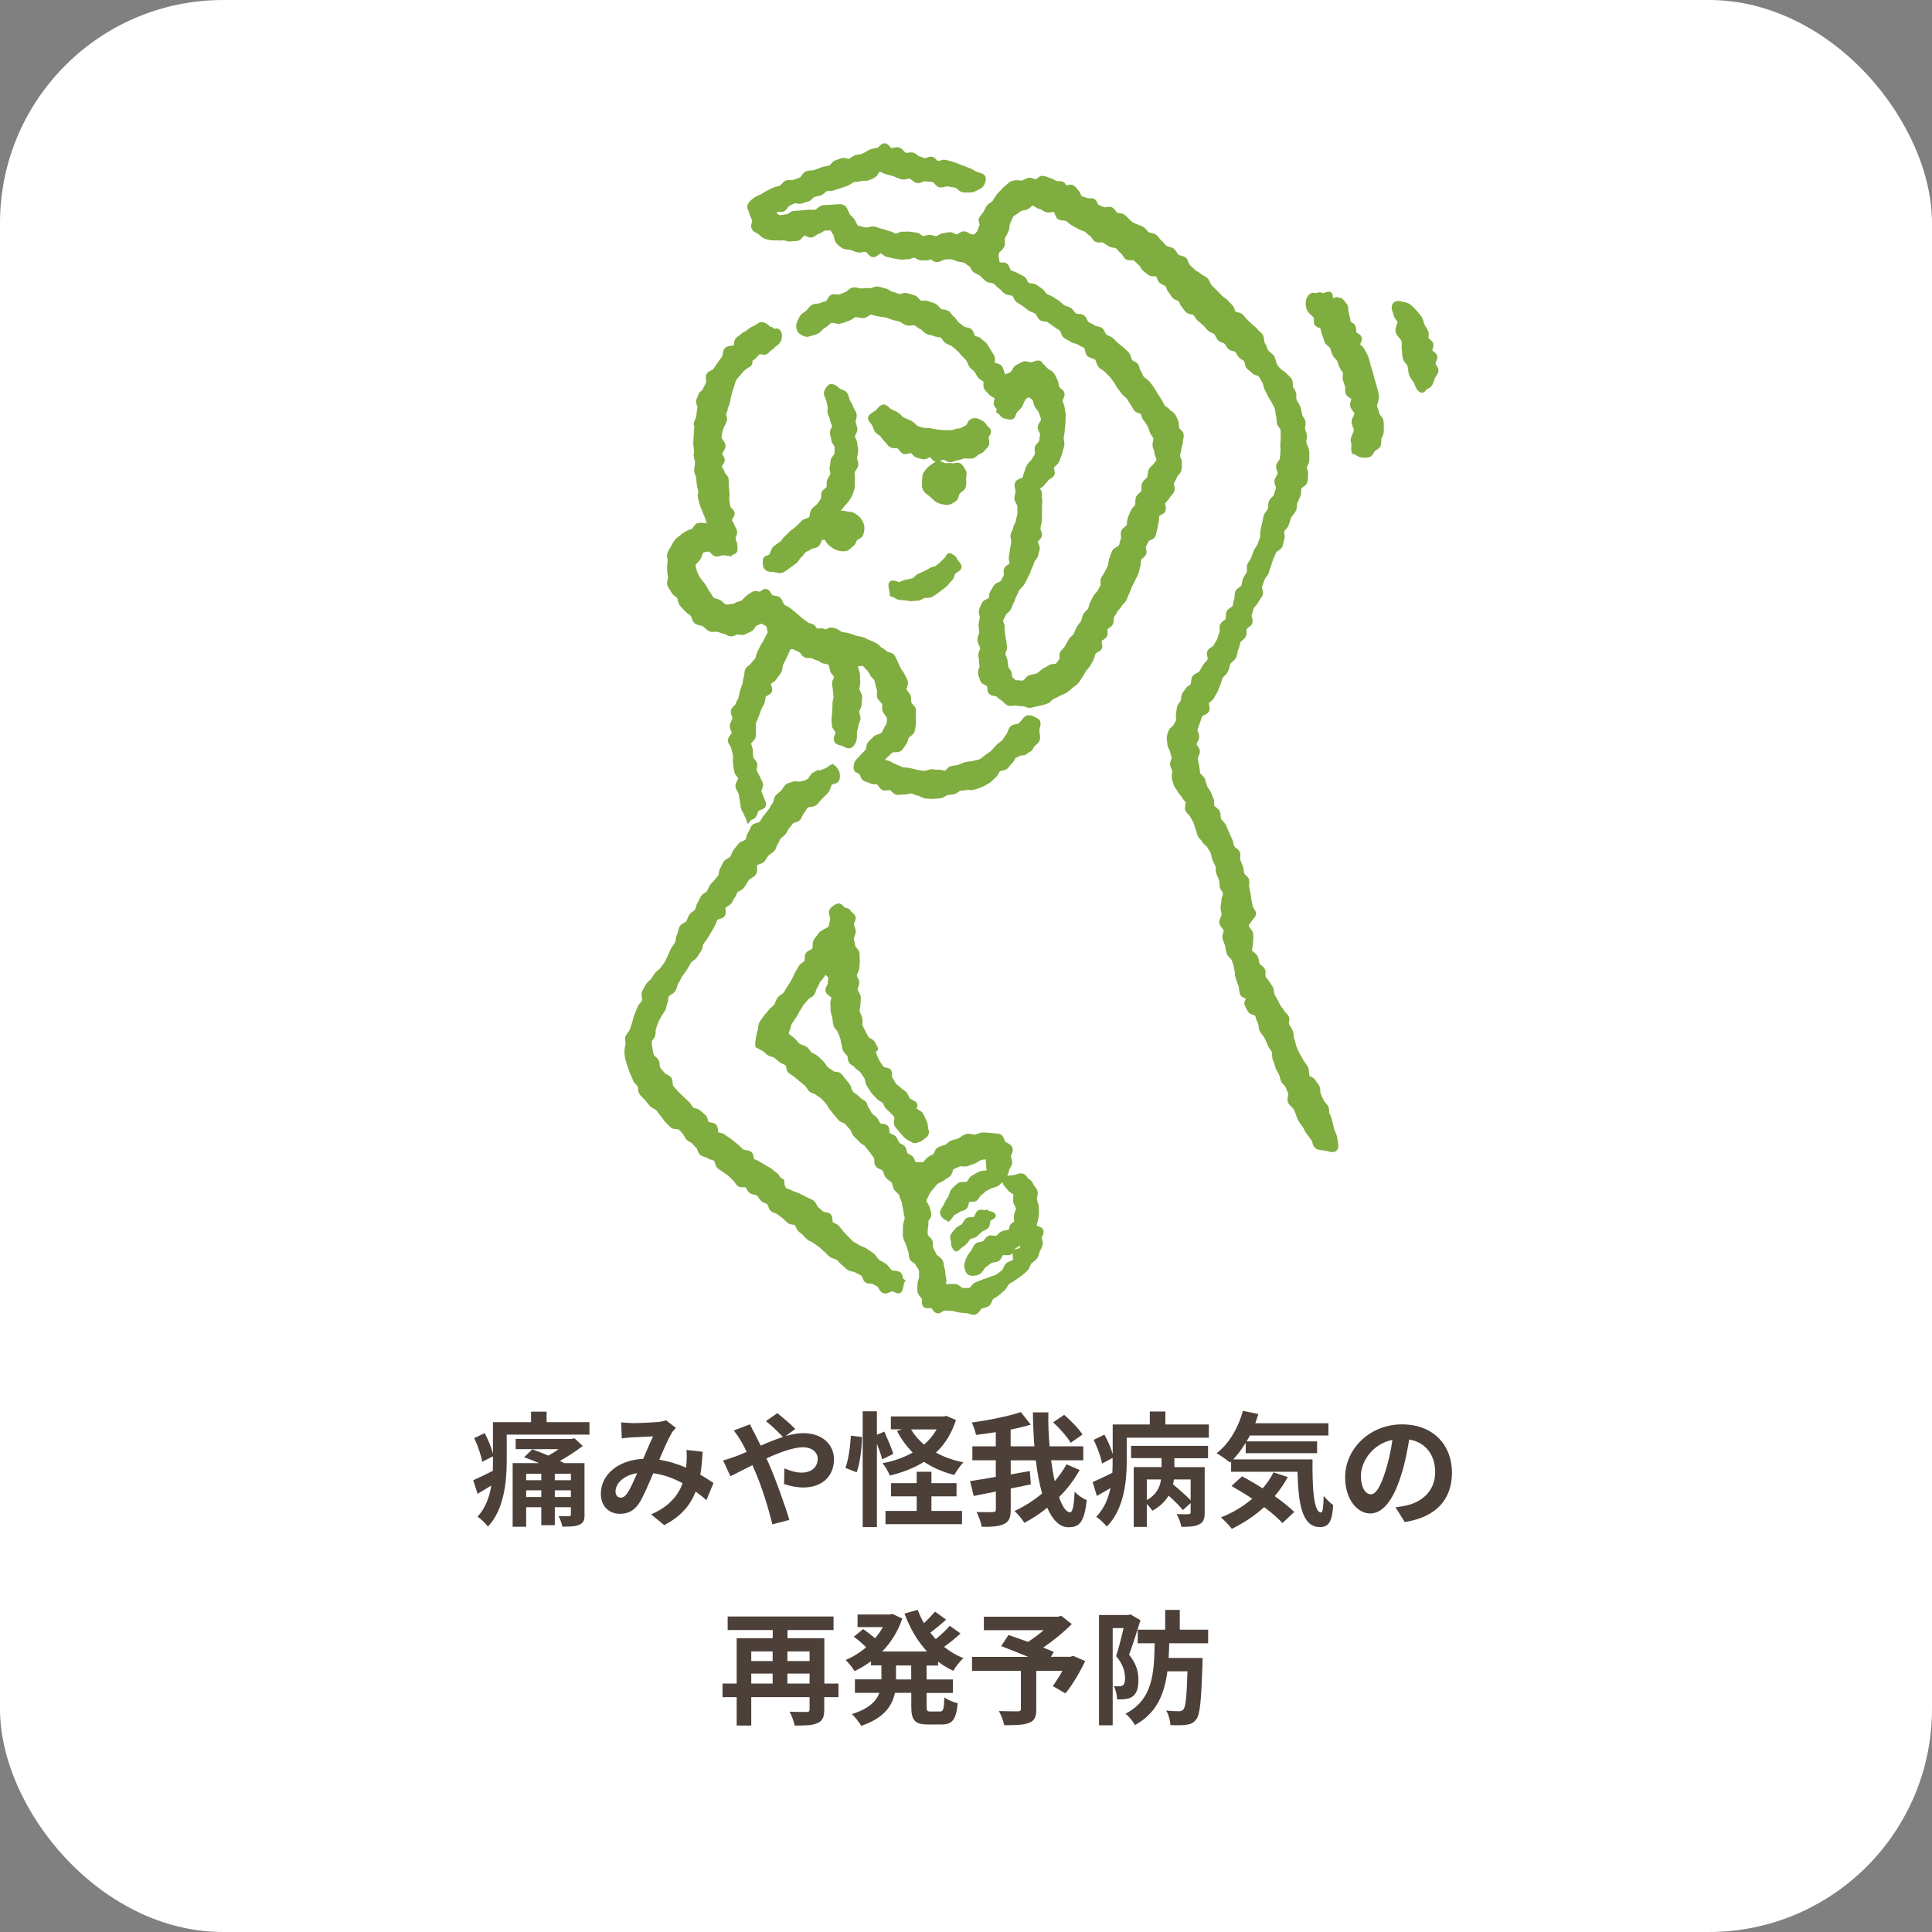 <?xml version="1.0" encoding="UTF-8"?><svg xmlns="http://www.w3.org/2000/svg" viewBox="0 0 218.62 218.62"><rect x="0" y="0" width="218.62" height="218.62" fill="#808080" stroke="none"/><defs><style>.d{fill:#fff;}.e{fill:#80ad3f;}.f{fill:#4c4039;}.g{fill:none;stroke:#80ad3f;stroke-miterlimit:10;stroke-width:.62px;}</style></defs><g id="a"/><g id="b"><g id="c"><g><rect class="d" x="0" width="218.62" height="218.62" rx="25.25" ry="25.25"/><g><path class="f" d="M66.7,160.91v1.43h-9.36v3c0,2.24-.29,5.48-2.12,7.4-.24-.32-.86-.92-1.18-1.12,.91-.99,1.35-2.24,1.55-3.52-.53,.32-1.05,.64-1.55,.94l-.49-1.54c.56-.25,1.37-.64,2.21-1.06,.02-.38,.02-.74,.02-1.09v-.56l-1.22,.63c-.1-.7-.49-1.82-.9-2.69l1.19-.56c.38,.71,.76,1.64,.93,2.33v-3.57h4.31v-1.19h1.76v1.19h4.83Zm-.55,10.45c0,.69-.14,.97-.6,1.18-.43,.2-1.06,.21-1.92,.21-.06-.38-.25-.85-.42-1.19,.46,.01,.99,.01,1.15,.01,.18,0,.24-.06,.24-.21v-.81h-1.82v2.04h-1.53v-2.04h-1.71v2.21h-1.53v-7.2h2.97c-.56-.25-1.15-.48-1.67-.66l.92-.9c.57,.2,1.22,.46,1.82,.71,.39-.21,.8-.46,1.16-.73h-4.86v-1.15h6.3l.35-.08,.94,.87c-.74,.57-1.67,1.18-2.59,1.7,.18,.08,.34,.15,.49,.24h2.3v5.8Zm-6.61-4.59v.73h1.71v-.73h-1.71Zm1.71,2.63v-.76h-1.71v.76h1.71Zm3.35-2.63h-1.82v.73h1.82v-.73Zm0,2.63v-.76h-1.82v.76h1.82Z"/><path class="f" d="M71.47,161.04c.8,0,2.28-.07,2.94-.13,.35-.01,.71-.1,.95-.2l1.12,.87c-.2,.21-.37,.39-.48,.59-.36,.6-.9,1.82-1.4,3.01,1.09,.17,2.13,.5,3.04,.9,.01-.17,.03-.32,.04-.48,.04-.55,.04-1.11,0-1.53l1.83,.21c-.06,.94-.12,1.81-.27,2.59,.59,.34,1.09,.66,1.5,.94l-.81,1.95c-.36-.34-.77-.66-1.21-.98-.62,1.58-1.68,2.82-3.56,3.8l-1.48-1.22c2.12-.91,3.1-2.24,3.56-3.52-.99-.55-2.12-.97-3.32-1.13-.51,1.19-1.09,2.59-1.58,3.36-.56,.84-1.23,1.23-2.19,1.23-1.23,0-2.16-.85-2.16-2.27,0-2.17,1.97-3.82,4.79-3.95,.39-.92,.8-1.88,1.12-2.54-.56,.03-1.76,.07-2.41,.11-.28,.01-.77,.06-1.13,.11l-.07-1.81c.38,.04,.86,.07,1.16,.07Zm-1.23,8.43c.28,0,.48-.14,.73-.49,.37-.52,.74-1.4,1.13-2.28-1.57,.24-2.45,1.19-2.45,2.07,0,.46,.27,.7,.59,.7Z"/><path class="f" d="M83.23,164.82c.41-.17,.84-.35,1.26-.53-.2-.42-.41-.83-.62-1.19-.2-.35-.55-.87-.83-1.23l1.82-.7c.12,.25,.41,.83,.56,1.09,.21,.41,.43,.85,.66,1.33,.85-.38,1.71-.73,2.52-.99-.5-.52-1.4-1.39-1.93-1.79l1.29-.9c.5,.38,1.55,1.29,2.03,1.79l-1.11,.81c.7-.21,1.39-.34,2.02-.34,2.17,0,3.47,1.32,3.47,2.94,0,1.96-1.35,3.21-3.49,3.21-.76,0-1.62-.2-2.16-.39l.04-1.77c.63,.27,1.33,.48,1.95,.48,1.05,0,1.82-.57,1.82-1.58,0-.71-.63-1.29-1.68-1.29s-2.62,.57-4.12,1.26c.14,.29,.27,.59,.39,.87,.66,1.53,1.74,4.52,2.2,6.09l-1.92,.5c-.43-1.77-1.16-4.13-1.88-5.83-.12-.29-.25-.59-.38-.87-1.01,.5-1.89,.98-2.49,1.25l-.83-1.78c.54-.14,1.16-.35,1.39-.45Z"/><path class="f" d="M95.66,166.12c.35-.91,.56-2.46,.62-3.66l1.26,.15c-.02,1.28-.22,2.93-.6,3.99l-1.27-.49Zm4.16-.99c-.11-.48-.34-1.12-.59-1.76v9.43h-1.61v-13.1h1.61v2.65l.84-.35c.36,.81,.83,1.89,1.01,2.52l-1.26,.62Zm8.35-4.44c-.49,1.54-1.26,2.75-2.26,3.68,.9,.5,1.95,.87,3.11,1.11-.34,.32-.8,1-1.04,1.43-1.3-.34-2.44-.84-3.42-1.49-1.13,.7-2.44,1.21-3.87,1.55-.17-.42-.53-1.06-.83-1.4,1.26-.22,2.41-.63,3.42-1.21-.7-.69-1.3-1.51-1.78-2.44l.56-.18h-1.25v-1.46h5.98l.29-.06,1.06,.45Zm-2.77,10.28h3.46v1.5h-8.66v-1.5h3.53v-1.65h-2.9v-1.49h2.9v-1.29h1.67v1.29h2.84v1.49h-2.84v1.65Zm-2.31-9.22c.38,.64,.88,1.22,1.48,1.72,.56-.5,1.04-1.06,1.41-1.72h-2.9Z"/><path class="f" d="M122.17,166.34c-.63,1.13-1.41,2.16-2.33,3.07,.38,1.08,.81,1.72,1.23,1.72,.29,0,.46-.67,.53-2.33,.37,.39,.92,.77,1.37,.95-.27,2.45-.79,3.07-2.06,3.07-1.02,0-1.81-.84-2.41-2.21-.81,.67-1.7,1.25-2.59,1.71-.24-.39-.7-.97-1.11-1.34,1.08-.49,2.16-1.18,3.12-1.98-.31-1.11-.55-2.38-.71-3.75h-2.84v1.6c.71-.13,1.44-.27,2.16-.39l.12,1.51-2.28,.46v2.4c0,.91-.2,1.36-.76,1.62-.55,.27-1.39,.34-2.52,.32-.07-.46-.35-1.22-.59-1.68,.79,.04,1.6,.03,1.85,.01,.25,0,.34-.07,.34-.29v-2.03c-.9,.18-1.77,.36-2.51,.5l-.41-1.68c.8-.13,1.81-.28,2.91-.48v-1.88h-2.65v-1.58h2.65v-1.6c-.76,.13-1.53,.22-2.24,.31-.07-.41-.29-1.02-.48-1.4,1.96-.27,4.13-.71,5.56-1.18l1.12,1.42c-.7,.21-1.47,.39-2.28,.56v1.89h2.69c-.11-1.26-.15-2.56-.17-3.84h1.75c-.03,1.3,.03,2.61,.14,3.84h3.81v1.58h-3.64c.11,.84,.25,1.65,.41,2.37,.5-.6,.97-1.23,1.33-1.91l1.47,.63Zm-1.02-3.08c-.36-.64-1.23-1.64-1.99-2.31l1.26-.85c.74,.64,1.67,1.57,2.07,2.23l-1.35,.94Z"/><path class="f" d="M136.79,161.19v1.5h-9.29v2.68c0,2.24-.32,5.45-2.26,7.37-.24-.31-.88-.91-1.19-1.11,.9-.92,1.37-2.09,1.61-3.25-.52,.31-1.04,.62-1.54,.9l-.48-1.57c.57-.25,1.39-.63,2.23-1.05,.03-.45,.03-.88,.03-1.3v-.39l-1.19,.64c-.12-.7-.53-1.81-.95-2.68l1.21-.59c.39,.69,.76,1.54,.94,2.21v-3.36h4.2v-1.47h1.76v1.47h4.92Zm-8.8,2.42h8.71v1.4h-3.81v1.01h3.43v5.14c0,.71-.14,1.11-.64,1.34-.48,.24-1.12,.28-2,.27-.07-.43-.31-1.05-.53-1.44,.56,.03,1.18,.03,1.34,.01,.18,0,.24-.06,.24-.21v-1.05l-.88,.8c-.34-.43-.98-1.08-1.61-1.64-.38,.64-.97,1.23-1.84,1.71-.14-.21-.38-.52-.63-.76v2.59h-1.48v-6.77h3.15v-1.01h-3.45v-1.4Zm1.78,6.13c1.11-.6,1.49-1.48,1.61-2.33h-1.61v2.33Zm4.96-2.33h-1.89c-.03,.18-.06,.38-.1,.56,.67,.55,1.48,1.27,1.99,1.79v-2.35Z"/><path class="f" d="M148.52,165.14c-.03,3.36,.15,6.01,.97,6.01,.21-.01,.27-.74,.29-1.88,.32,.38,.74,.8,1.08,1.04-.12,1.75-.42,2.49-1.5,2.49-2.04,0-2.45-2.67-2.54-6.26h-7.51v-1.16l-.13,.11c-.32-.28-1.11-.81-1.51-1.05,1.39-1.05,2.44-2.86,2.98-4.79l1.74,.36c-.11,.35-.22,.7-.35,1.04h8.28v1.39h-8.89c-.11,.22-.24,.45-.37,.66h7.98v1.34h-8.08v-1.18c-.43,.71-.91,1.34-1.41,1.88h8.96Zm-2.8,2c-.42,.77-.91,1.5-1.48,2.16,.88,.62,1.67,1.25,2.21,1.79l-1.33,1.26c-.49-.55-1.23-1.18-2.07-1.81-1.11,1.01-2.37,1.83-3.66,2.46-.25-.35-.87-.99-1.23-1.3,1.3-.5,2.51-1.23,3.54-2.11-.8-.53-1.61-1.02-2.35-1.44l1.19-1.09c.73,.38,1.54,.85,2.34,1.36,.49-.56,.9-1.16,1.23-1.81l1.61,.53Z"/><path class="f" d="M158.96,172.23l-1.05-1.67c.53-.06,.93-.14,1.3-.22,1.79-.42,3.19-1.71,3.19-3.75,0-1.93-1.05-3.38-2.94-3.7-.2,1.19-.43,2.48-.84,3.8-.84,2.83-2.04,4.57-3.57,4.57s-2.84-1.71-2.84-4.08c0-3.24,2.8-6,6.43-6s5.66,2.41,5.66,5.46-1.81,5.04-5.34,5.59Zm-3.85-3.14c.59,0,1.13-.88,1.71-2.77,.32-1.04,.59-2.23,.74-3.39-2.31,.48-3.56,2.52-3.56,4.06,0,1.41,.56,2.1,1.11,2.1Z"/><path class="f" d="M94.87,192.05h-1.6v1.39c0,.84-.18,1.29-.77,1.54-.56,.27-1.4,.28-2.58,.28-.08-.45-.34-1.15-.57-1.57,.77,.04,1.67,.03,1.92,.03s.34-.07,.34-.31v-1.36h-6.6v3.21h-1.65v-3.21h-1.6v-1.54h1.6v-5.14h4.08v-.92h-5.1v-1.53h11.98v1.53h-5.21v.92h4.17v5.14h1.6v1.54Zm-9.86-5.18v1.09h2.42v-1.09h-2.42Zm0,3.64h2.42v-1.13h-2.42v1.13Zm4.09-3.64v1.09h2.51v-1.09h-2.51Zm2.51,3.64v-1.13h-2.51v1.13h2.51Z"/><path class="f" d="M104.85,188.46v1.58h2.98v1.53h-2.98v1.51c0,.5,.06,.59,.45,.59h1.08c.36,0,.43-.28,.49-1.6,.35,.28,1.02,.56,1.5,.66-.17,1.85-.6,2.41-1.83,2.41h-1.53c-1.51,0-1.89-.49-1.89-2.05v-1.53h-1.85c-.31,1.47-1.23,2.86-3.82,3.73-.21-.38-.71-1.02-1.06-1.33,1.93-.59,2.77-1.46,3.12-2.4h-2.77v-1.53h3v-1.58h-1.18v-.46c-.59,.43-1.22,.8-1.86,1.11-.22-.38-.69-.95-1.01-1.26,.81-.34,1.61-.83,2.32-1.44-.36-.36-.92-.84-1.39-1.19l1.05-.87c.42,.29,.95,.7,1.35,1.04,.34-.39,.63-.81,.88-1.26h-2.86v-1.43h3.66l.29-.06,1.11,.52c-.49,1.47-1.29,2.72-2.27,3.73h5.07c-1.09-1.18-1.93-2.63-2.55-4.29l1.5-.42c.2,.52,.42,1.02,.7,1.5,.46-.42,.92-.91,1.25-1.3l1.26,.9c-.57,.52-1.22,1.06-1.79,1.48,.2,.25,.41,.49,.62,.73,.57-.46,1.19-1.04,1.58-1.51l1.22,.87c-.57,.53-1.25,1.08-1.86,1.51,.66,.53,1.39,.97,2.19,1.29-.39,.32-.9,.98-1.15,1.43-.62-.29-1.19-.64-1.72-1.05v.45h-1.28Zm-1.74,0h-1.72v1.58h1.72v-1.58Z"/><path class="f" d="M122.8,187.96c-.63,1.32-1.46,2.72-2.24,3.66l-1.43-.83c.34-.46,.74-1.09,1.09-1.72h-2.96v4.36c0,.88-.2,1.3-.87,1.54-.64,.24-1.55,.25-2.76,.25-.08-.48-.35-1.16-.6-1.6,.83,.03,1.86,.03,2.14,.03,.27-.01,.35-.07,.35-.28v-4.3h-5.53v-1.58h6.37c-1.04-.43-2.17-.88-3.07-1.22l.83-1.26c.63,.22,1.42,.49,2.2,.78,.6-.38,1.23-.84,1.78-1.32h-6.77v-1.53h8.38l.38-.1,1.19,.94c-.9,.9-2.06,1.86-3.24,2.66,.46,.18,.88,.34,1.21,.49l-.34,.55h2.21l.31-.11,1.36,.59Z"/><path class="f" d="M129.05,183.35c-.38,1.23-.87,2.79-1.29,3.89,.9,1.09,1.06,2.06,1.06,2.88,0,.92-.2,1.51-.64,1.83-.22,.17-.5,.27-.83,.31-.27,.04-.6,.04-.94,.04-.01-.43-.14-1.08-.38-1.5,.25,.03,.45,.03,.63,.01,.15,0,.28-.03,.41-.11,.17-.13,.24-.41,.24-.81,0-.66-.2-1.54-1.01-2.49,.29-.91,.62-2.19,.84-3.17h-1.23v11h-1.55v-12.48h3.32l.24-.07,1.13,.66Zm3.26,2.59c-.01,.57-.04,1.13-.07,1.67h3.84s-.01,.48-.01,.69c-.14,4.09-.27,5.7-.7,6.25-.31,.41-.63,.55-1.11,.62-.42,.07-1.09,.07-1.82,.04-.01-.49-.2-1.18-.48-1.65,.6,.07,1.18,.08,1.46,.08,.24,0,.37-.06,.49-.21,.25-.27,.38-1.43,.46-4.31h-2.27c-.35,2.63-1.23,4.75-3.68,6.09-.2-.41-.67-.98-1.06-1.29,3.01-1.58,3.24-4.34,3.3-7.97h-1.92v-1.54h3.11v-2.24h1.65v2.24h3.21v1.54h-4.4Z"/></g><g><path class="e" d="M113.09,46.36c.07-.27-.28-.41-.33-.64-.05-.25,.18-.59,.05-.81s-.5-.27-.65-.47-.4-.37-.52-.59c-.13-.22,.04-.62-.1-.83s-.48-.29-.63-.49-.24-.45-.39-.66-.42-.33-.57-.53-.19-.49-.33-.7c-.16-.23-.38-.39-.56-.59s-.34-.42-.54-.6-.4-.36-.62-.52-.5-.21-.73-.36-.33-.51-.57-.64-.57-.07-.82-.19c-.25-.12-.54-.12-.8-.23s-.43-.45-.69-.54-.47-.36-.74-.45-.62,.08-.88,0-.49-.3-.75-.4c-.27-.1-.57-.14-.84-.22s-.54-.22-.82-.28-.57-.09-.86-.13-.57-.17-.86-.18-.57,.37-.86,.38-.58-.14-.86-.11c-.31,.04-.54,.31-.84,.43s-.61,.2-.91,.3c-.31,.11-.74-.18-1.05-.08s-.53,.47-.82,.6c-.3,.13-.48,.48-.77,.64s-.66,.2-.97,.31c-.27,.1-.67-.15-.87-.33-.15-.14-.25-.52-.14-.79,.11-.27,.2-.54,.35-.76,.16-.23,.45-.34,.65-.53s.34-.45,.57-.6,.59-.05,.84-.17,.51-.16,.76-.27c.25-.11,.33-.6,.58-.7s.61,.08,.87-.01,.49-.21,.74-.3,.44-.4,.7-.47c.3-.09,.67,.12,.99,.1s.64-.07,.95-.04c.28,.03,.59-.21,.86-.18s.55,.16,.82,.21,.51,.32,.78,.37,.52,.19,.79,.26,.63-.18,.89-.1,.54,.15,.81,.24,.42,.48,.68,.58c.25,.1,.6-.03,.85,.08s.54,.15,.78,.27,.39,.44,.62,.58,.59,.08,.82,.22,.35,.47,.58,.62,.32,.48,.54,.64,.42,.33,.64,.5,.6,.11,.81,.28c.2,.16,.19,.54,.36,.72s.58,.16,.74,.35,.45,.32,.59,.52,.28,.44,.41,.65,.26,.43,.4,.65-.04,.64,.1,.85,.62,.17,.78,.37c.24,.3,.28,.96,.46,1.17,.27-.1,.71-.25,.96-.39s.32-.6,.57-.75,.51-.3,.77-.41,.63,.15,.91,.09c.27-.05,.5-.23,.8-.19,.11,.01,.13,.18,.23,.26,.2,.18,.37,.37,.55,.56s.51,.27,.66,.48,.24,.48,.37,.71,.09,.53,.19,.78,.52,.39,.58,.65-.25,.57-.22,.84c.03,.27,.23,.52,.24,.79s.12,.54,.12,.81-.03,.54-.03,.81-.09,.54-.08,.81c.01,.3-.09,.59-.12,.88s.13,.62,.06,.91-.15,.58-.24,.86-.19,.56-.3,.84-.5,.44-.61,.71c-.09,.23,.17,.63,.04,.85s-.48,.28-.62,.49-.33,.37-.48,.57-.45,.29-.59,.5c-.08,.12,.18,.33,.22,.41,.11,.26,0,.6,.07,.86s-.03,.55-.01,.82,.01,.53,0,.8,.01,.54-.02,.81-.12,.53-.16,.8,.21,.58,.17,.85c-.04,.25-.41,.45-.46,.7s.27,.57,.22,.82-.14,.5-.2,.75-.35,.44-.41,.69-.21,.47-.29,.71c-.1,.29-.2,.56-.35,.84s-.26,.56-.42,.83-.45,.46-.61,.72c-.14,.22-.2,.49-.34,.71s-.16,.52-.3,.74-.19,.49-.31,.72-.45,.37-.55,.61-.29,.48-.36,.73,.19,.57,.17,.83,.02,.49,.05,.76c.03,.25,.04,.49,.12,.76,.07,.24,.05,.51,.09,.76s-.21,.53-.18,.79,.21,.48,.24,.73,.06,.5,.1,.75,.33,.45,.38,.7c.04,.2-.02,.45,.14,.62s.36,.29,.49,.45c.26-.02,.5,0,.73,.03,.37,.04,.53-.13,.84-.5,.21-.24,.81-.18,1.12-.37,.23-.14,.41-.34,.63-.49s.48-.24,.69-.41,.66-.04,.86-.22c.18-.15,.31-.41,.46-.6s-.02-.58,.1-.79c.14-.25,.41-.42,.54-.67s.28-.49,.41-.74,.45-.41,.58-.66,.21-.53,.35-.78,.36-.45,.49-.7c.12-.23,.12-.53,.25-.75s.38-.37,.52-.6,.13-.53,.26-.75,.23-.47,.35-.7c.12-.22,.37-.37,.48-.59s.24-.44,.35-.66-.05-.58,.06-.8,.28-.42,.38-.64c.12-.26,.28-.51,.39-.77s.06-.6,.18-.86,.18-.55,.3-.81,.65-.35,.76-.61c.11-.25,.13-.54,.24-.8s-.07-.63,.04-.88,.5-.39,.6-.64,.04-.58,.15-.84,.2-.52,.31-.77,.39-.43,.5-.68c.12-.26-.01-.63,.11-.89s.47-.41,.59-.67-.03-.64,.1-.9,.45-.41,.57-.67,.05-.61,.17-.86,.46-.41,.58-.67c.07-.15,.33-.31,.33-.47,0-.29-.21-.58-.23-.88-.01-.28-.19-.54-.22-.82s.14-.58,.09-.85-.31-.48-.41-.74-.15-.52-.3-.76c-.14-.22-.26-.48-.47-.69-.18-.18-.16-.51-.32-.72s-.61-.19-.75-.41-.25-.45-.4-.66-.25-.44-.41-.65c-.16-.21-.41-.34-.57-.54s-.3-.42-.47-.63-.26-.47-.42-.67-.3-.43-.47-.63-.38-.36-.55-.56c-.2-.23-.53-.34-.73-.57s-.2-.64-.42-.86-.63-.2-.86-.4c-.22-.18-.14-.74-.37-.92s-.53-.25-.76-.42-.6-.15-.83-.32-.52-.27-.74-.44c-.23-.17-.22-.64-.45-.81s-.49-.29-.71-.47-.47-.32-.69-.49-.64-.07-.87-.24c-.22-.16-.28-.55-.5-.71s-.54-.2-.76-.36-.44-.33-.66-.49-.46-.3-.69-.45-.28-.57-.51-.72-.59-.1-.83-.24-.39-.42-.62-.56c-.26-.15-.41-.42-.65-.59s-.66-.09-.89-.27-.42-.41-.65-.6-.54-.26-.77-.45c-.19-.16-.23-.51-.46-.64s-.41-.32-.65-.43-.52-.09-.76-.16-.48-.19-.72-.25c-.27-.06-.57,0-.85,.02s-.53,.26-.81,.29-.59-.34-.87-.33c-.09,0-.16,.14-.25,.13-.25-.03-.5,.03-.75,0s-.47-.27-.72-.3-.52,.2-.77,.17-.51,.08-.76,.05-.49-.1-.74-.13-.49-.13-.73-.16c-.28-.03-.52-.4-.8-.42s-.61,.47-.89,.43-.47-.51-.73-.59c-.27-.08-.62,.1-.91,.06s-.55-.22-.83-.28-.6-.02-.85-.17c-.23-.14-.48-.32-.66-.59-.14-.21-.1-.54-.22-.75-.13-.23-.32-.52-.44-.73-.26,.05-.63,0-.89,.06s-.47,.31-.73,.37-.47,.34-.73,.39-.6-.26-.86-.21-.44,.54-.7,.59-.54,.02-.81,.07-.57-.16-.83-.12c-.24,.03-.46,0-.7,0s-.46,.02-.7-.03-.45-.09-.67-.2c-.21-.1-.35-.28-.54-.44-.12-.1-.52-.18-.66-.5-.1-.23,.16-.63,.07-.89s-.25-.49-.3-.73c-.08-.35-.28-.63-.23-.77,.1-.3,.34-.46,.54-.63,.21-.18,.46-.28,.72-.39s.48-.29,.72-.42c.24-.13,.49-.24,.73-.36s.54-.12,.79-.24,.39-.44,.64-.56,.61,.03,.86-.08,.51-.18,.76-.28c.28-.12,.41-.59,.7-.7s.63-.04,.91-.14,.56-.22,.85-.32,.6-.1,.89-.21c.24-.09,.38-.46,.62-.55s.48-.18,.72-.26,.6,.16,.84,.07,.44-.3,.68-.39,.53-.07,.76-.16c.31-.12,.6-.31,.89-.47s.6-.15,.92-.23c.23-.06,.46-.53,.71-.49s.42,.46,.65,.52c.27,.08,.65-.15,.92-.05s.43,.49,.7,.58,.61-.06,.89,0c.24,.06,.41,.38,.65,.42s.47,.18,.7,.22,.53-.22,.77-.17,.41,.4,.64,.46c.29,.07,.67-.18,.96-.1s.58,.17,.88,.25,.56,.25,.85,.33,.56,.23,.85,.32c.27,.08,.49,.26,.75,.39s.56,.15,.8,.3c.18,.11,.12,.39,.05,.58-.09,.23-.19,.44-.44,.54-.3,.11-.55,.34-.84,.35s-.63,.04-.92-.01-.51-.43-.8-.51-.6-.09-.89-.15c-.28-.06-.62,.15-.91,.1s-.48-.53-.77-.59-.58-.04-.87-.1-.65,.27-.94,.2-.5-.41-.78-.48-.63,.14-.91,.07c-.31-.07-.62-.24-.92-.34s-.61-.17-.92-.26c-.26-.07-.46-.29-.7-.25-.21,.03-.37,.15-.52,.46-.11,.22-.56,.4-.87,.51-.26,.09-.58,0-.84,.09s-.56,.04-.82,.12-.47,.33-.73,.42-.52,.17-.78,.26c-.25,.08-.5,.16-.74,.24s-.55,0-.8,.09-.42,.39-.66,.48-.52,.1-.76,.19-.41,.41-.65,.49-.5,.15-.74,.24-.6-.11-.84-.02c-.23,.09-.46,.23-.68,.34s-.32,.45-.54,.58-.63-.08-.84,.05c-.16,.09-.08,.47-.21,.62,.28,.15,.51,.39,.77,.35,.26-.04,.52-.06,.77-.11s.46-.3,.72-.36,.54,0,.79-.06,.53-.02,.79-.07c.29-.06,.62,.05,.92-.02s.52-.44,.82-.5,.62,0,.91-.05,.61-.02,.9-.07c.19-.03,.48,.06,.58,.22,.15,.24,.23,.52,.37,.76s.43,.4,.57,.65,.25,.51,.39,.75c.04,.07,.12,.04,.21,.05,.3,.04,.58,.17,.88,.21s.63-.15,.92-.11,.58,.21,.87,.25,.58,.23,.88,.27c.25,.03,.48,.26,.74,.29s.54-.26,.8-.23,.52-.03,.77,0,.5,.08,.76,.11,.49,.36,.74,.38,.52-.13,.78-.13c.26,0,.52,.17,.78,.15s.49-.31,.75-.33,.5-.1,.75-.12,.54,.28,.8,.26,.48-.33,.73-.35c.16-.01,.34,.07,.47,.15,.31,.18,.61,.25,.82,.17s.47-.3,.6-.63c.08-.21,.17-.42,.25-.63s-.18-.57-.08-.77,.31-.38,.43-.56c.16-.23,.24-.52,.4-.75s.51-.33,.67-.56,.29-.49,.46-.71,.4-.4,.58-.62,.44-.37,.63-.57c.15-.16,.37-.29,.67-.31,.26-.02,.56,.07,.8,.02,.25-.04,.47-.25,.72-.3s.54,.21,.8,.18c.26-.03,.49-.42,.74-.4s.5,.17,.75,.23,.46,.23,.69,.32,.57,0,.79,.12c.14,.08,.23,.44,.38,.44,.28-.02,.55-.19,.74-.07,.21,.12,.34,.38,.51,.55s.21,.57,.42,.68c.21,.11,.47,.11,.67,.23s.57-.03,.77,.09,.24,.53,.44,.64c.23,.12,.48,.21,.72,.31s.6-.11,.84-.01,.35,.49,.58,.61,.56,.05,.78,.2,.39,.36,.57,.55c.21,.21,.44,.39,.75,.51s.6,.2,.86,.36c.23,.14,.37,.42,.6,.58s.59,.1,.81,.27,.34,.45,.56,.62c.22,.18,.37,.44,.59,.62s.61,.15,.83,.32,.31,.51,.53,.69,.62,.15,.83,.33,.22,.6,.42,.79c.2,.19,.41,.38,.61,.58s.51,.28,.71,.48,.53,.28,.72,.48,.23,.56,.43,.76,.41,.39,.6,.59,.4,.4,.59,.61c.18,.2,.44,.3,.62,.49s.34,.39,.54,.57,.19,.58,.39,.75,.58,.13,.78,.3c.2,.17,.32,.44,.53,.61s.38,.36,.58,.55,.44,.32,.59,.54,.47,.37,.57,.63c.12,.28,.04,.64,.22,.89s.21,.6,.4,.84,.49,.38,.65,.64c.14,.23,.14,.52,.25,.78s.33,.49,.51,.68c.18,.2,.47,.3,.64,.5s.43,.37,.57,.59,.04,.57,.12,.84c.07,.24,.36,.48,.36,.77,0,.28-.05,.56,.11,.84,.16,.26,.35,.52,.41,.8,.06,.25,.11,.5,.16,.75s.32,.47,.36,.72-.09,.54-.05,.79,.17,.49,.21,.75-.11,.53-.07,.79c.05,.33,.3,.65,.33,.98s0,.69,0,1.03c-.01,.26-.24,.51-.26,.77s.17,.55,.13,.81,0,.56-.08,.81c-.07,.27-.57,.41-.66,.68s0,.58-.11,.85-.24,.5-.34,.76-.04,.58-.14,.84c-.12,.3-.41,.52-.55,.81s-.19,.61-.31,.91c-.1,.26-.42,.45-.5,.72s.12,.62,.01,.88c-.11,.25-.11,.56-.22,.81s-.55,.35-.67,.6-.22,.51-.33,.76-.17,.53-.27,.79c-.1,.27-.17,.55-.27,.82s-.36,.48-.46,.75-.2,.54-.3,.81,.18,.67,.08,.95-.36,.48-.46,.75-.45,.45-.55,.72-.13,.56-.24,.83c-.1,.25,.18,.66,.07,.91s-.5,.37-.62,.61,.01,.61-.1,.85-.47,.37-.59,.62c-.13,.27-.14,.6-.27,.88s-.12,.61-.24,.88-.51,.43-.64,.71-.14,.6-.28,.87c-.13,.26-.42,.43-.58,.68s-.16,.59-.29,.85c-.12,.24-.19,.5-.3,.74s-.29,.45-.4,.7-.47,.36-.59,.6,.16,.7,.02,.93c-.15,.25-.64,.29-.76,.54-.12,.26-.2,.55-.28,.8s-.23,.54-.29,.81,.21,.6,.19,.88-.31,.55-.3,.82,.36,.53,.38,.81-.29,.6-.24,.87,.1,.56,.16,.83,.05,.57,.12,.84,.47,.44,.55,.71,.16,.53,.25,.8c.08,.25,.31,.44,.42,.68s.17,.5,.3,.73-.02,.61,.11,.85,.49,.35,.6,.59c.12,.26,.04,.62,.16,.88s.43,.44,.55,.7,.22,.53,.34,.8,.23,.53,.36,.79,.12,.59,.26,.84c.13,.24,.49,.36,.6,.6s-.06,.62,.04,.87,.21,.48,.3,.74,.09,.52,.15,.78,.51,.45,.55,.72c.04,.25-.06,.51,0,.76s.08,.5,.15,.75,.04,.52,.11,.76c.06,.21,.09,.49,.16,.76s.41,.54,.35,.77c-.06,.21-.25,.33-.36,.51-.17,.27-.5,.54-.46,.86s.46,.59,.5,.87c.04,.33-.02,.73-.02,1.06s-.18,.61-.09,.91c.08,.26,.51,.42,.64,.69s.12,.6,.24,.86c.11,.23,.46,.35,.58,.59s-.04,.61,.08,.84,.32,.42,.46,.64c.13,.2,.28,.4,.39,.62s.05,.51,.15,.73,.23,.43,.35,.64,.22,.42,.33,.64,.31,.38,.42,.6c.12,.25,.44,.43,.54,.69,.09,.23-.1,.56,0,.79,.13,.29,.37,.53,.45,.83s.05,.62,.17,.91c.12,.27,.12,.58,.24,.86s.22,.51,.35,.76c.14,.27,.31,.53,.45,.8s.38,.49,.51,.77,.03,.66,.15,.94c.11,.24,.58,.3,.7,.54s.32,.43,.44,.66,.01,.59,.13,.82c.16,.33,.26,.63,.45,.94,.12,.2,.34,.34,.43,.56s0,.53,.11,.73c.18,.34,.26,.66,.36,1.03,.08,.31,.11,.65,.24,.94,.1,.22,.26,.52,.29,.86s.19,.84-.01,1.04-.71-.02-1.07-.08-.79-.05-.97-.25c-.17-.18-.16-.5-.29-.71s-.28-.41-.43-.61c-.18-.25-.29-.35-.41-.64s-.26-.42-.43-.66-.33-.5-.42-.79-.19-.56-.33-.82c-.14-.29-.47-.47-.63-.75s.12-.78,0-1.07c-.1-.24-.22-.48-.31-.72s-.41-.41-.5-.65-.13-.52-.23-.76c-.12-.27-.31-.5-.4-.78s-.14-.55-.27-.8-.03-.64-.13-.93-.37-.51-.47-.8-.25-.55-.38-.83-.37-.49-.52-.76-.07-.67-.23-.93-.18-.57-.31-.85c-.11-.24-.67-.23-.8-.45s-.26-.46-.37-.7c-.09-.19,.24-.56,.17-.76s-.57-.22-.66-.41c-.15-.31-.09-.71-.21-1.02s-.24-.63-.34-.95c-.07-.22-.02-.47-.08-.68s-.06-.46-.14-.67-.13-.45-.23-.65c-.13-.26-.44-.43-.54-.7s-.1-.57-.17-.85-.24-.54-.29-.82,.16-.6,.13-.89-.49-.56-.49-.85,.24-.58,.26-.87c.02-.27-.13-.54-.12-.81s.11-.53,.1-.81,.21-.56,.18-.83-.32-.51-.37-.77-.03-.55-.1-.81-.22-.5-.31-.75c-.09-.25,.02-.58-.09-.82s-.24-.47-.34-.72-.1-.54-.21-.78-.28-.45-.4-.69-.45-.37-.56-.61-.39-.4-.5-.64c-.11-.24-.13-.53-.24-.77s-.14-.53-.26-.76-.27-.46-.39-.7-.39-.4-.51-.64,.16-.67,.04-.91-.36-.42-.47-.66-.39-.41-.49-.66c-.1-.23-.32-.42-.4-.66s-.14-.49-.2-.73,.11-.54,.06-.78-.21-.46-.25-.7c-.05-.25,.23-.56,.18-.81s-.15-.48-.19-.73-.28-.48-.29-.73-.08-.52-.07-.77c.01-.22,.1-.49,.2-.71,.09-.2,.38-.32,.49-.52s.25-.4,.32-.61c.09-.25-.02-.55,.04-.81s.03-.56,.12-.81c.08-.22,.31-.39,.39-.61s.03-.5,.12-.72,.31-.39,.41-.6,.44-.29,.56-.5c.14-.25,.05-.65,.21-.88s.57-.29,.75-.52,.28-.52,.44-.75,.42-.45,.55-.7c.13-.25-.15-.7-.03-.94s.56-.34,.68-.59,.29-.48,.41-.73,.16-.54,.28-.79-.04-.63,.07-.88,.5-.38,.61-.63,.01-.6,.13-.85,.55-.36,.66-.61c.11-.26,.09-.57,.2-.82s.02-.6,.13-.86,.56-.37,.67-.62,.09-.57,.2-.83,.31-.48,.42-.73-.03-.62,.07-.88,.32-.47,.42-.73,.19-.53,.29-.79,.33-.47,.43-.73c.1-.26,.19-.53,.29-.79s-.02-.6,.07-.87,.1-.56,.18-.82,.1-.55,.18-.82,.37-.47,.45-.74,.04-.57,.12-.84,.49-.45,.56-.72,.18-.53,.25-.8c.07-.27-.21-.63-.16-.9s.32-.51,.36-.79-.21-.59-.17-.87,.36-.51,.41-.78c.05-.28,.04-.57,.08-.84s-.03-.57-.02-.84,.06-.56,.05-.84,.01-.57-.02-.84-.35-.5-.41-.78-.03-.56-.1-.82-.06-.56-.15-.83-.25-.5-.36-.75-.3-.47-.43-.72-.22-.51-.37-.75-.12-.59-.28-.82-.26-.51-.43-.74-.63-.21-.81-.43c-.16-.19-.4-.31-.57-.5s-.09-.6-.27-.79-.44-.28-.62-.46-.25-.47-.44-.64-.57-.14-.75-.31-.28-.45-.46-.62-.52-.19-.7-.36c-.2-.18-.24-.53-.44-.71s-.52-.22-.72-.4-.34-.42-.54-.6-.41-.35-.61-.52-.31-.46-.51-.64-.61-.13-.81-.31c-.18-.17-.3-.41-.47-.59s-.21-.47-.38-.65-.5-.2-.67-.38-.25-.42-.42-.59c-.19-.18-.2-.54-.39-.72s-.48-.24-.68-.41-.2-.56-.39-.73-.68,0-.88-.16-.4-.32-.6-.48-.27-.49-.48-.64c-.22-.16-.38-.41-.61-.56s-.66,.02-.89-.12-.31-.53-.54-.67-.37-.45-.6-.58-.57-.09-.81-.23c-.23-.13-.44-.3-.67-.43s-.63,.03-.86-.09-.33-.51-.56-.63-.4-.38-.63-.51-.51-.17-.74-.3-.46-.26-.69-.39c-.24-.14-.44-.35-.67-.51s-.66-.04-.9-.2-.24-.68-.48-.82c-.26-.15-.69,.1-.95,0s-.48-.32-.77-.37-.55-.39-.85-.39-.54,.45-.84,.49c-.38,.06-.63,.11-.84,.31-.25,.23-.65,.36-.8,.63-.14,.26-.24,.54-.36,.81s-.08,.61-.19,.88-.29,.51-.4,.78,.05,.65-.06,.92-.46,.44-.58,.71c-.12,.27-.11,.5-.06,.7,.05,.24,.04,.58,.22,.74s.62,0,.81,.14c.22,.16,.24,.62,.46,.77s.55,.17,.78,.32,.5,.24,.73,.39,.28,.57,.51,.72,.63,.05,.86,.2,.45,.32,.68,.47c.2,.14,.31,.42,.51,.57s.48,.19,.68,.33,.42,.26,.63,.4c.23,.16,.41,.38,.64,.54s.55,.17,.78,.33,.36,.47,.59,.62,.64,.05,.87,.2,.28,.58,.51,.74,.51,.25,.73,.41,.6,.13,.82,.3c.21,.16,.25,.56,.47,.72s.51,.21,.72,.38,.38,.39,.58,.57,.44,.32,.63,.51,.42,.36,.59,.57,.18,.54,.32,.77c.14,.22,.51,.26,.67,.47s.13,.55,.3,.75,.2,.51,.37,.7,.43,.31,.6,.5,.32,.4,.48,.61c.17,.22,.28,.48,.43,.71s.31,.46,.46,.7,.25,.51,.41,.74c.13,.19,.43,.27,.56,.46s.39,.27,.54,.45c.18,.21,.25,.51,.36,.72,.13,.23,.03,.55,.1,.79s.49,.44,.52,.7-.1,.54-.1,.8-.15,.51-.17,.77-.13,.51-.15,.77,.21,.52,.21,.78c0,.28,0,.57-.05,.83s-.39,.46-.48,.72-.24,.47-.35,.72,.16,.68,.04,.92-.38,.42-.5,.66-.4,.41-.52,.65,.12,.63,.03,.89c-.09,.24-.62,.31-.71,.55s0,.55-.09,.79-.05,.53-.15,.77-.1,.51-.2,.75-.64,.28-.74,.51-.23,.45-.34,.69,.14,.62,.03,.85-.45,.36-.56,.59c-.11,.25,0,.59-.11,.83s-.11,.54-.22,.79-.24,.48-.35,.72-.25,.48-.36,.72-.18,.51-.3,.75-.2,.5-.31,.74-.4,.4-.52,.65-.38,.41-.5,.65c-.11,.23-.28,.43-.39,.66s-.02,.55-.13,.78-.48,.33-.59,.56,.03,.58-.09,.81-.48,.32-.6,.54,.15,.67,.02,.88-.53,.27-.67,.49c-.14,.22-.13,.52-.26,.74s-.24,.45-.37,.67-.34,.39-.48,.6-.24,.46-.39,.66-.27,.45-.43,.64-.41,.32-.6,.49-.38,.33-.59,.49c-.24,.18-.53,.24-.77,.37-.25,.14-.49,.27-.75,.38s-.45,.45-.72,.53-.55,.17-.84,.22c-.3,.06-.59,.13-.88,.21s-.66-.2-.96-.18c-.26,.01-.49-.04-.74-.08s-.55,.11-.8,.02-.38-.38-.61-.51-.39-.3-.59-.46-.62-.08-.8-.28-.06-.61-.2-.83-.61-.25-.71-.49-.19-.52-.25-.77,.18-.55,.17-.81c0-.23-.1-.45-.07-.67s-.1-.47-.07-.69,.21-.43,.21-.66c0-.31-.26-.6-.31-.91s.22-.65,.21-.97c0-.27-.1-.53-.08-.78s.1-.52,.14-.77-.17-.6-.1-.85,.21-.51,.32-.75,.61-.27,.74-.51,.05-.58,.21-.79,.24-.48,.42-.68c.16-.19,.57-.21,.71-.42s.25-.46,.37-.69-.03-.58,.06-.81,.54-.35,.62-.59-.12-.57-.06-.82c.06-.27,.07-.54,.12-.81s.09-.54,.14-.81-.11-.57-.07-.84,.26-.52,.29-.79,.29-.52,.31-.8,.14-.54,.17-.81-.03-.55,0-.83c.03-.3-.3-.61-.33-.92s.17-.65,.11-.94c-.06-.32-.16-.59-.04-.8,.13-.23,.53-.23,.73-.42s.19-.56,.3-.79c.11-.23,.16-.52,.3-.74s.38-.37,.5-.59,.31-.42,.39-.67c.08-.25-.05-.56,.01-.81s.44-.44,.49-.7,.07-.53,.11-.79-.3-.57-.27-.83c.04-.3,.38-.57,.37-.87s-.18-.58-.26-.87-.33-.46-.48-.73c-.14-.25-.1-.62-.32-.84-.28-.28-.56-.39-.79-.34s-.43,.27-.62,.61c-.11,.21-.16,.46-.31,.65s-.34,.34-.49,.52-.17,.49-.33,.66c-.1,.11-.64-.04-.85-.1-.22-.06-.27-.36-.59-.53Zm2.75,94.41c-.1,.18-.11,.46-.21,.64s-.6,.16-.69,.35c-.14,.27,.1,.76-.07,.98s-.62,.26-.82,.46-.26,.61-.49,.79-.47,.38-.72,.53-.58,.17-.84,.31-.57,.16-.83,.29c-.23,.12-.5,.19-.74,.31s-.41,.56-.67,.6c-.27,.04-.57,.02-.85,.02s-.54-.45-.81-.45-.56-.01-.83,0c-.3,.02-.44,.15-.54,.04s-.06-.24,.03-.54c.08-.26-.06-.55-.08-.8s-.02-.52-.11-.76-.06-.57-.19-.79c-.14-.25-.49-.38-.65-.62s-.26-.52-.39-.77-.04-.59-.13-.86-.52-.46-.54-.76c-.01-.27-.03-.6,.04-.91,.05-.23,.03-.42,.04-.67s.36-.5,.33-.74-.11-.48-.17-.71-.29-.43-.35-.65c-.11-.38,.16-.65,.26-.92,.11-.31,.26-.52,.5-.75,.2-.2,.33-.45,.54-.63s.5-.24,.73-.41,.45-.3,.68-.45,.22-.71,.46-.85,.52-.23,.77-.35,.65,.07,.9-.04,.52-.18,.78-.28,.47-.31,.74-.4c.26-.09,.63-.11,.93-.1-.02,.26,.03,.56,.04,.82,.02,.31,.03,.67,.08,1.01-.25,.1-.74,.01-1.05,.15-.27,.12-.51,.29-.77,.42s-.36,.57-.61,.72-.71-.04-.95,.13-.45,.4-.66,.6-.19,.59-.36,.83c-.16,.23-.3,.45-.42,.73-.18,.4-.47,.66-.46,.91,0,.33,.24,.47,.62,.68,.19-.18,.25-.39,.43-.57s.48-.25,.67-.42,.55-.16,.74-.33,.13-.64,.34-.8,.64,0,.85-.15,.29-.49,.51-.62,.39-.39,.62-.5,.47-.27,.71-.35c.28-.09,.57-.12,.8-.37,.21-.24,.48-.45,.65-.7,.13-.19,.18-.45,.25-.69s.18-.43,.3-.63c.15-.24-.09-.58-.09-.89,0-.28,.29-.62,.18-.9s-.54-.35-.72-.55c-.21-.23-.25-.74-.53-.8-.29-.06-.61-.05-.9-.09s-.61-.06-.9-.06-.59,.19-.88,.23-.66-.17-.95-.07-.53,.33-.8,.47c-.25,.13-.53,.14-.8,.24s-.46,.39-.72,.5-.57,.14-.81,.29c-.22,.13-.24,.55-.44,.7s-.46,.22-.66,.39-.34,.38-.53,.55-.55-.06-.75,.1c-.16-.13-.32-.03-.5-.17s-.15-.42-.29-.58c-.16-.19-.49-.24-.65-.44s-.12-.53-.27-.73-.5-.25-.65-.45-.21-.48-.37-.67c-.16-.19-.53-.21-.7-.4s-.04-.63-.21-.82-.67-.08-.84-.27-.24-.46-.4-.65-.41-.31-.57-.5-.23-.47-.4-.66c-.14-.16-.13-.43-.25-.61s-.39-.23-.54-.38c-.17-.17-.34-.34-.55-.48-.22-.14-.43-.31-.53-.52-.11-.22-.14-.49-.28-.68s-.29-.4-.46-.58-.29-.41-.47-.57-.58-.06-.77-.21c-.22-.18-.49-.3-.7-.49s-.32-.48-.52-.67-.39-.4-.6-.58-.5-.26-.72-.43-.33-.49-.58-.63c-.24-.14-.54-.19-.77-.35s-.36-.44-.58-.61-.43-.34-.64-.52c-.18-.15-.13-.48-.02-.67,.14-.27,.13-.63,.31-.89s.34-.53,.52-.77c.16-.21,.23-.5,.4-.71s.26-.47,.43-.68,.35-.4,.52-.61,.5-.29,.66-.51c.14-.2,.15-.5,.29-.7s.2-.46,.33-.67,.34-.38,.47-.59,.29-.41,.43-.61c.03-.05,.32-.17,.37-.15,.07,.03-.15,.26-.15,.33,0,.21,.46,.45,.44,.66s-.11,.38-.08,.58c.04,.27-.32,.61-.27,.88s.6,.44,.65,.7-.15,.59-.1,.85,0,.55,.05,.82,.18,.53,.19,.8c.02,.26,.05,.49,.12,.73s.34,.39,.44,.62,.17,.46,.27,.68,.09,.5,.17,.74c.08,.23,.06,.5,.17,.72s.34,.36,.47,.57,.06,.53,.19,.74,.46,.28,.59,.48c.15,.24,.44,.34,.63,.55s.33,.47,.49,.7c.16,.23,.13,.59,.27,.83s.28,.49,.44,.72c.18,.25,.42,.47,.62,.71s.57,.34,.77,.58c.14,.17,.17,.45,.34,.61s.37,.3,.51,.48c.15,.18,.42,.37,.49,.58,.1,.28-.12,.69,.01,.93,.14,.25,.37,.47,.55,.69s.38,.46,.59,.64,.51,.29,.75,.45c.13,.09,.37-.03,.64-.13,.22-.08,.38-.3,.55-.39,.17-.09,.29-.33,.21-.51-.12-.28-.05-.66-.19-.94s-.24-.57-.38-.85-.63-.37-.78-.64c-.08-.15,.14-.47,.03-.59-.18-.2-.51-.26-.71-.45s-.24-.54-.43-.73-.47-.31-.64-.51-.5-.34-.63-.58c-.12-.22-.21-.42-.36-.62s.02-.65-.14-.84-.65-.11-.8-.31-.3-.42-.43-.63-.27-.46-.35-.7c-.07-.23-.2-.51-.21-.78,0-.02,.34-.15,.32-.16-.18-.2-.25-.44-.4-.65s-.55-.27-.66-.5-.28-.46-.38-.7-.28-.47-.35-.73c-.07-.26,.05-.57-.03-.82s-.22-.5-.29-.76,.08-.55,.08-.82c-.01-.28,.07-.58,.03-.86s-.31-.53-.34-.8,.18-.55,.18-.84-.34-.59-.28-.87c.05-.27,.28-.51,.28-.79s.08-.56,.05-.84,0-.56-.04-.83-.44-.5-.47-.77c-.02-.28-.14-.56-.16-.84s.25-.59,.22-.88c-.03-.25-.18-.49-.21-.74s.24-.55,.2-.79-.47-.4-.55-.64c-.06-.15-.21-.11-.47-.19-.21-.07-.37-.44-.56-.46-.18-.03-.72,.34-.81,.57-.1,.27,.18,.67,.11,.96s-.09,.62-.2,.89c-.11,.27-.64,.4-.89,.61-.09,.08-.23,.11-.28,.22-.13,.28-.43,.49-.54,.77s0,.68-.15,.94c-.14,.24-.53,.28-.71,.49s-.02,.67-.16,.9c-.16,.24-.53,.35-.67,.61s-.29,.5-.43,.75-.22,.54-.38,.78c-.16,.24-.28,.5-.45,.74s-.29,.5-.46,.74-.51,.34-.68,.57-.22,.55-.39,.79-.45,.38-.62,.62-.4,.42-.56,.66c-.15,.23-.34,.46-.47,.7s-.08,.59-.17,.84-.14,.53-.18,.79-.11,.54-.07,.82c.24,.14,.46,.24,.66,.35,.23,.13,.38,.33,.57,.47,.22,.16,.56,.15,.77,.31s.41,.35,.62,.51,.52,.22,.72,.4c.2,.17,.12,.67,.32,.83s.45,.28,.65,.45,.4,.34,.6,.51,.42,.32,.61,.49,.29,.46,.48,.64,.54,.19,.73,.37c.19,.18,.46,.28,.65,.46s.35,.39,.53,.58,.26,.48,.44,.67,.31,.43,.49,.62,.33,.4,.51,.6,.55,.21,.73,.41c.19,.21,.37,.42,.56,.64s.24,.53,.42,.75,.42,.39,.59,.6,.5,.32,.68,.54,.36,.44,.53,.66,.32,.46,.5,.68c.18,.22,.02,.71,.2,.94s.59,.26,.77,.48,.19,.58,.37,.8,.48,.35,.66,.57,.14,.62,.32,.84c.23,.29,.55,.45,.61,.77,.05,.29,.26,.55,.29,.85s.14,.58,.16,.88,.16,.6,.16,.89c0,.25-.14,.5-.18,.76s0,.51-.02,.76c-.02,.26-.02,.48,.06,.71,.08,.25,.2,.47,.3,.71s.13,.51,.24,.75,.03,.57,.15,.8,.51,.34,.62,.57,.31,.45,.41,.69c.1,.24,.02,.58,.05,.85s-.18,.54-.17,.8c.01,.33-.09,.71,.02,.97,.1,.24,.32,.39,.43,.59,.13,.22-.04,.66,.12,.83s.61-.03,.83,.09c.2,.1,.31,.52,.57,.57,.22,.04,.48-.32,.76-.32,.29,0,.59,.02,.88,.04s.57,.15,.85,.18,.57,.07,.85,.08c.27,.02,.68,.28,.9,.14,.23-.14,.35-.47,.58-.61s.58-.13,.8-.29,.24-.56,.43-.75c.2-.2,.51-.28,.71-.47s.42-.37,.63-.56,.29-.52,.5-.7,.51-.27,.72-.45,.48-.3,.69-.49,.45-.35,.64-.55,.23-.54,.4-.76,.48-.33,.64-.57,.18-.54,.31-.79c.12-.22,.22-.43,.28-.66,.06-.25-.09-.46-.11-.69s.31-.58,.2-.8-.48-.23-.69-.4c-.14-.11-.07-.38-.03-.5,.1-.28,.15-.6,.19-.88s0-.6,0-.89-.16-.56-.21-.85,.15-.62,.07-.91c-.08-.32-.39-.52-.46-.74-.11-.35-.39-.42-.53-.58-.18-.19-.23-.44-.58-.46-.22-.01-.49,.17-.82,.19-.27,.01-.95,.09-1.01,.32-.05,.22,.44,.67,.62,.92,.17,.23,.64,.36,.66,.59,.03,.27-.04,.55-.02,.82s.31,.54,.31,.81-.17,.56-.22,.82c-.04,.21,.03,.45,.01,.69s-.36,.35-.49,.54c-.1,.17-.04,.57-.32,.66-.25,.08-.53,.08-.77,.18s-.4,.39-.64,.51c-.24,.11-.65-.13-.88,0s-.35,.43-.57,.58-.62,.09-.81,.26-.27,.5-.43,.71-.34,.42-.45,.66c-.11,.23-.21,.49-.27,.76-.06,.25,.13,.79,.29,.88,.22,.13,.68,.08,.93-.04,.32-.14,.45-.63,.75-.83,.22-.14,.42-.33,.64-.47s.59-.07,.81-.21,.29-.54,.51-.68,.67,.07,.9-.07,.28-.55,.51-.69,.48-.3,.71-.44c.06,.07,.26,.27,.31,.33ZM82.81,61.63s.17-.05,.16-.07c-.04-.25,.02-.54-.05-.79s-.19-.49-.27-.74-.11-.5-.19-.75c-.07-.25-.37-.47-.31-.68,.09-.29-.12-.56-.14-.82-.02-.28,.18-.59,.08-.86s-.48-.39-.6-.65c-.11-.25-.1-.58-.19-.85s.08-.6,.02-.88-.47-.5-.51-.77c-.04-.3,.22-.63,.2-.93s-.2-.59-.21-.89-.18-.6-.19-.9,.45-.63,.44-.93c-.01-.23-.49-.43-.52-.67s.24-.51,.23-.74c0-.24-.29-.54-.23-.76,.08-.28,.47-.46,.56-.74s-.05-.63,.04-.9,.16-.56,.26-.83,.13-.58,.23-.85,.67-.35,.78-.62,.18-.55,.3-.81c.1-.22-.15-.63-.03-.85s.47-.3,.6-.51,.17-.48,.32-.68,.41-.31,.56-.51,.11-.55,.26-.74c.16-.19,.29-.44,.47-.62s.48-.23,.67-.39,.54-.14,.73-.3,.17-.55,.35-.72c.14-.14,.39-.49,.3-.69-.07-.16-.61-.48-.79-.43-.26,.07-.49,.33-.75,.42s-.49,.27-.69,.44c-.19,.16-.46,.23-.64,.41s-.43,.29-.59,.48-.03,.64-.19,.83-.53,.2-.7,.39c-.18,.21-.38,.4-.54,.61s-.04,.62-.18,.85-.34,.41-.47,.65-.12,.53-.24,.77-.23,.47-.33,.72-.43,.4-.52,.65-.08,.54-.17,.79-.21,.5-.29,.75-.22,.49-.3,.75,.07,.58,0,.84c-.07,.25-.2,.46-.24,.72s-.43,.46-.45,.72-.03,.53-.04,.79-.05,.52-.05,.78,.06,.52,.06,.78,.21,.52,.21,.77c0,.27-.11,.54-.09,.8s-.11,.55-.08,.81,.21,.52,.23,.78,.05,.53,.07,.79c.02,.23,.14,.46,.16,.7s-.09,.49-.04,.72c.06,.27,.15,.54,.22,.81s.24,.51,.31,.78,.24,.51,.31,.78,.23,.63,.3,.91c-.14,.03-.48-.07-.58-.06-.27,.02-.56-.06-.8,0-.26,.06-.38,.53-.61,.63-.24,.1-.46,.14-.67,.28s-.43,.24-.61,.42-.43,.29-.58,.51-.27,.43-.38,.67c-.11,.22-.28,.43-.37,.68-.1,.28,.07,.61,.03,.89-.04,.29-.06,.55-.05,.83s.03,.55,.09,.83-.17,.65-.07,.92,.32,.5,.45,.76c.12,.25,.46,.37,.61,.6s.12,.58,.29,.81,.38,.41,.56,.62,.46,.33,.65,.53c.2,.2,.2,.66,.43,.83s.61,.14,.86,.29,.43,.42,.68,.55c.24,.13,.6-.01,.88,.05s.53,.19,.79,.25c.2,.04,.4,.2,.61,.25,.23,.05,.46-.1,.64-.17,.25-.09,.62,.1,.87-.01s.5-.22,.74-.34,.34-.54,.58-.65,.52-.19,.76-.3c.18,.15,.48,.24,.69,.42,.19,.16,.16,.43,.21,.61,.04,.14,.13,.31-.04,.58-.14,.22-.22,.47-.36,.7s-.26,.45-.39,.67-.22,.47-.35,.7-.13,.52-.25,.75-.39,.39-.51,.62-.49,.34-.6,.58c-.12,.24-.05,.57-.16,.82s-.06,.55-.16,.8-.16,.5-.25,.75-.1,.51-.17,.77c-.07,.26-.28,.49-.34,.75s-.47,.45-.53,.72,.22,.6,.18,.87-.26,.51-.3,.78,.23,.56,.22,.83c-.01,.29-.46,.58-.43,.87s.33,.54,.38,.83,.14,.55,.19,.84-.04,.59,0,.87c.04,.29,.09,.58,.13,.87s.4,.53,.45,.82-.35,.65-.3,.94,.31,.54,.36,.83,.1,.58,.15,.87c.05,.25,.05,.51,.12,.76,.07,.23,.27,.44,.35,.69,.07,.23,.14,.23,.22,.49,.18-.21,.35-.13,.52-.32,.18-.21,.19-.55,.35-.74,.17-.21,.6-.2,.75-.41,.13-.18-.15-.58-.21-.81-.07-.25-.21-.48-.29-.73s.26-.64,.18-.89-.25-.47-.33-.72-.29-.46-.37-.71,.11-.57,.04-.82-.38-.45-.43-.71c-.05-.27-.05-.55-.06-.83s-.21-.57-.19-.84,.49-.5,.53-.78-.04-.56,0-.83c.04-.27-.06-.6,.07-.86s.21-.49,.31-.74c.09-.24,.18-.48,.26-.72s.26-.45,.35-.69,.07-.52,.16-.76,.59-.32,.69-.56-.22-.65-.11-.88c.12-.26,.56-.37,.69-.63s.36-.46,.49-.71,.08-.61,.22-.86,.24-.53,.38-.78,.23-.53,.36-.79c.18-.34,.4-.46,.84-.29,.23,.09,.46,.22,.68,.33s.33,.44,.55,.56,.56-.01,.79,.09,.44,.21,.68,.27,.47,.35,.73,.34c.22,0,.6,.1,.69,.34,.09,.24,.13,.49,.2,.73s.38,.43,.44,.67-.27,.57-.23,.81,.07,.49,.1,.74,.06,.49,.07,.74-.12,.49-.12,.75c0,.27,0,.53-.02,.81s-.06,.55-.08,.82,.03,.57,.03,.84,.37,.52,.41,.79-.27,.62-.18,.89c.12,.34,.56,.28,.76,.39,.24,.13,.42,.26,.69,.24,.21-.01,.48-.46,.52-.78,.03-.25,0-.52,.02-.77s.15-.5,.17-.76,.21-.5,.23-.76-.17-.53-.15-.78,.26-.5,.27-.76c.01-.29,.07-.59,.07-.88s-.3-.58-.32-.87,.15-.6,.1-.89,.02-.61-.05-.9-.15-.59-.24-.87-.28-.36-.41-.63c.26,.08,.31,.27,.56,.36s.63-.12,.86,0,.38,.4,.59,.58,.28,.39,.42,.64c.12,.22,.43,.36,.5,.66,.08,.36,.14,.72,.27,1.06,.09,.26-.07,.61,.04,.86s.42,.42,.52,.67-.01,.59,.08,.84,.37,.44,.45,.7c.06,.19,.07,.43,.04,.66s-.14,.44-.25,.6c-.17,.26-.26,.62-.49,.83s-.68,.2-.88,.43c-.18,.21-.41,.37-.58,.59s-.1,.63-.27,.84-.41,.37-.57,.59-.4,.39-.56,.61c-.13,.19-.17,.47-.16,.7,.01,.2,.21,.24,.49,.39,.23,.12,.25,.62,.47,.75s.5,.17,.73,.29,.57,.03,.8,.14,.34,.5,.58,.61,.6-.09,.84,0,.41,.44,.66,.51,.55-.06,.81-.02c.28,.04,.6-.16,.87-.12s.53,.23,.81,.26,.54,.3,.82,.31,.59,.06,.87,.03c.25-.03,.52-.02,.77-.07s.47-.27,.71-.33,.51-.05,.76-.11,.44-.31,.68-.38,.52-.03,.76-.1,.53,.04,.78-.02c.29-.07,.59-.18,.86-.28s.53-.3,.79-.43,.43-.43,.67-.59,.3-.53,.52-.72,.67-.13,.87-.34c.17-.18,.3-.4,.48-.56s.25-.47,.45-.63,.49-.19,.68-.35c.08-.07,.28,.04,.39,0,.19-.09,.36-.28,.57-.36,.23-.09,.24-.29,.35-.46,.17-.27,.55-.41,.62-.7s-.03-.62-.06-.93,.22-.71,.11-1.01c-.05-.13-.45-.3-.67-.4-.26-.12-.58-.03-.61,.02-.2,.25-.39,.49-.61,.71s-.56,.17-.87,.31c-.26,.12-.31,.62-.5,.88-.19,.25-.34,.56-.55,.77-.2,.19-.45,.34-.65,.53s-.36,.44-.56,.63-.46,.34-.68,.5-.44,.38-.69,.51-.56,.15-.83,.23c-.29,.09-.6,.06-.89,.14s-.55,.23-.84,.32c-.25,.07-.53,.06-.78,.13s-.43,.45-.68,.51-.57-.13-.82-.09-.53-.08-.79-.06-.5,.18-.77,.18c-.29,0-.58-.06-.86-.11s-.56-.14-.84-.21-.6-.02-.87-.11-.53-.24-.81-.34-.51-.29-.78-.38-.62-.11-.89-.19c.22-.18,.38-.52,.6-.7s.4-.41,.63-.59,.76,0,.98-.19c.2-.18,.33-.45,.49-.64,.17-.21,.17-.53,.3-.75s.52-.35,.61-.59,.1-.55,.14-.81-.01-.54-.01-.81,.06-.54,.02-.8-.41-.44-.49-.69c-.08-.26-.01-.56-.1-.82s-.37-.45-.46-.7,.24-.67,.15-.93-.25-.49-.35-.74-.33-.45-.44-.7-.24-.49-.35-.74c-.1-.22-.19-.48-.34-.69s-.58-.15-.76-.33-.35-.29-.56-.41c-.24-.13-.38-.41-.63-.51s-.48-.26-.74-.34-.49-.26-.74-.33-.54-.09-.79-.17c-.26-.09-.53-.2-.8-.28s-.59-.03-.83-.16c-.24-.13-.43-.31-.65-.37-.21-.06-.52-.18-.79,.08-.1,.1-.35,.03-.58-.05-.22-.07-.51,.06-.72-.02s-.32-.44-.53-.52c-.18-.07-.37-.05-.51-.16-.22-.18-.48-.33-.7-.51s-.43-.39-.65-.57-.45-.36-.68-.55-.53-.27-.75-.46-.24-.61-.47-.79-.67-.1-.89-.29c-.19-.17-.26-.49-.45-.59s-.33,.1-.61,.27c-.19,.11-.56-.13-.76-.04s-.4,.24-.58,.36c-.19,.12-.37,.34-.54,.51-.19,.18-.35,.25-.57,.29-.28,.05-.52,.3-.78,.29-.28,0-.61,.11-.86,.04s-.45-.39-.69-.52-.58-.14-.79-.32-.3-.48-.48-.7c-.19-.23-.32-.52-.47-.78s-.37-.46-.54-.7c-.18-.25-.35-.54-.44-.81-.09-.29-.24-.66-.21-.95s.41-.51,.58-.78c.14-.23,.17-.64,.43-.84,.16-.13,.64-.21,.87-.18,.27,.04,.47,.5,.74,.55s.6-.19,.86-.14,.43,.04,.69,.09c.06-.19,.45-.1,.53-.3s0-.48,.01-.68c0-.22-.23-.45-.24-.67,0-.24,.23-.48,.23-.72s-.21-.45-.27-.68-.27-.43-.33-.67,.37-.59,.31-.83-.4-.4-.46-.63c-.07-.26-.09-.54-.14-.8s.06-.55,.02-.82-.05-.54-.08-.8,.02-.56-.03-.82c-.05-.25-.38-.43-.43-.68s-.29-.45-.33-.7c-.04-.22,.32-.49,.33-.73s-.28-.47-.28-.7c0-.31,.38-.62,.37-.94s-.46-.63-.45-.94,.11-.65,.17-.95c.08-.38,.39-.7,.45-1.08,.03-.21-.14-.45-.1-.66s.19-.39,.19-.6c0-.17,.09-.3,.16-.46,.13-.31,.14-.7,.24-1.04,.09-.31,.16-.64,.28-.94,.12-.31,.15-.7,.35-.97,.24-.32,.52-.61,.77-.92s.63-.48,.93-.72c.13-.1,0-.43,.11-.54,.13-.14,.31-.15,.43-.31,.14-.2,.36-.41,.54-.52s.6,.13,.79,0c.18-.13,.29-.33,.49-.43s.32-.34,.51-.45,.42-.31,.49-.6,.07-.75-.26-.84c-.13-.04-.35,.35-.48,.29-.09-.04-.01-.4-.1-.44-.23-.11-.48,.13-.74,.13-.38,0-.66-.04-1.02,.09-.19,.07-.33,.14-.51,.24s-.45,.03-.63,.14c-.24,.15-.4,.45-.63,.63s-.32,.52-.53,.73-.78,.1-.99,.32-.1,.74-.3,.97c-.19,.21-.34,.43-.5,.66s-.32,.45-.46,.69-.64,.3-.77,.55,.08,.67-.03,.93-.28,.5-.38,.76c-.08,.22-.4,.35-.48,.56s-.18,.43-.25,.65,.2,.52,.15,.75c-.06,.32-.11,.62-.12,.94s-.3,.64-.3,.96c0,.19,.35,.37,.32,.56-.03,.21,.02,.4,.02,.61s-.16,.41-.16,.62,.16,.4,.17,.6c0,.19-.08,.35-.07,.53,.02,.15-.3,.32-.3,.48,0,.29,.29,.58,.26,.86,.03-.12-.23-.32-.19-.43m13.35,35.79c-.29,.14-.41,.64-.7,.8s-.68,.26-.99,.31c-.25,.04-.52-.1-.72,0-.22,.1-.53,.12-.7,.27s-.28,.41-.43,.6c-.18,.22-.47,.36-.66,.59s-.15,.63-.33,.85-.29,.51-.47,.74-.37,.45-.55,.68-.3,.5-.49,.73c-.18,.22-.69,.18-.86,.4s-.23,.55-.4,.77-.14,.61-.32,.83-.61,.24-.79,.46-.35,.45-.53,.67-.21,.55-.39,.78-.54,.3-.71,.52-.24,.53-.41,.76c-.15,.2-.06,.57-.2,.78s-.32,.38-.46,.59-.38,.35-.51,.56-.2,.47-.34,.68c-.15,.23-.51,.33-.66,.56s-.24,.51-.39,.74-.15,.56-.3,.79-.49,.34-.64,.57-.2,.53-.35,.76-.57,.3-.72,.53c-.16,.26-.15,.62-.29,.9s-.1,.63-.23,.9-.37,.5-.5,.77-.22,.57-.37,.84c-.13,.23-.22,.49-.36,.71s-.31,.43-.46,.64-.44,.34-.59,.55-.31,.43-.45,.65-.42,.36-.56,.59c-.15,.26-.3,.53-.44,.79s.13,.75,0,1.02-.39,.47-.51,.74-.23,.55-.34,.83c-.11,.27-.16,.54-.24,.83s-.2,.57-.28,.85-.35,.5-.48,.76c-.14,.27,.06,.61,0,.87-.06,.28-.13,.5-.12,.77s.02,.53,.09,.8,.14,.53,.24,.78,.17,.53,.27,.78,.25,.5,.33,.76c.08,.27,.33,.42,.51,.66,.16,.23,.04,.71,.24,.93s.41,.41,.59,.62c.18,.21,.34,.44,.53,.65s.53,.27,.72,.48,.33,.45,.52,.66,.32,.47,.51,.67,.4,.39,.59,.59c.18,.19,.71,.03,.89,.22,.17,.17,.35,.34,.51,.53s.22,.45,.38,.63,.45,.24,.62,.41,.31,.36,.49,.51c.21,.18,.21,.61,.43,.79s.57,.18,.79,.35,.57,.16,.79,.33,.18,.68,.4,.85,.46,.3,.68,.47c.19,.15,.41,.26,.59,.43s.34,.35,.52,.51,.29,.44,.48,.59,.6,0,.81,.1c.25,.12,.31,.56,.55,.7s.57,.1,.79,.26,.31,.45,.51,.64,.56,.2,.73,.42c.16,.2,.18,.57,.38,.73s.51,.18,.71,.34c.2,.16,.41,.31,.61,.47s.37,.36,.56,.52,.61,.07,.81,.24c.16,.14,.21,.44,.35,.62s.3,.29,.47,.42c.21,.17,.36,.42,.57,.58s.5,.23,.71,.4,.44,.3,.66,.47,.39,.38,.6,.54,.37,.4,.59,.56,.55,.16,.76,.32c.23,.16,.38,.43,.61,.59s.4,.41,.64,.56,.59,.11,.83,.26,.5,.25,.74,.39c.22,.13,.23,.68,.47,.78s.55,0,.77,.15,.53,.2,.68,.44c.18,.29,.27,.53,.5,.58,.25,.06,.5-.17,.77-.23s.56,.21,.82,.23c.21,.01,.24-.84,.38-1.07-.28-.18-.15-.62-.38-.77-.26-.17-.7-.05-.94-.22-.25-.18-.4-.52-.65-.71s-.56-.3-.81-.49-.38-.54-.63-.73c-.24-.18-.51-.35-.76-.52s-.59-.22-.84-.4-.57-.28-.79-.49c-.19-.18-.36-.38-.55-.56s-.35-.39-.53-.57-.31-.42-.49-.61-.51-.23-.69-.42-.04-.69-.22-.88-.63-.1-.82-.28-.4-.33-.59-.5c-.21-.19-.27-.58-.51-.74s-.53-.23-.78-.38-.52-.25-.77-.39-.57-.17-.81-.32c-.22-.14-.57-.18-.75-.34-.17-.15-.34-.58-.29-.93,.01-.11-.08-.07-.23-.16-.23-.14-.32-.5-.55-.63s-.41-.33-.62-.49c-.19-.15-.45-.2-.64-.36s-.44-.23-.63-.38-.48-.18-.67-.33-.11-.65-.3-.79c-.24-.18-.66-.1-.9-.27s-.41-.44-.65-.61-.46-.37-.69-.55-.5-.32-.72-.51c-.2-.17-.59-.13-.79-.3s-.07-.71-.27-.89-.62-.1-.82-.28-.16-.59-.36-.78-.41-.33-.6-.52-.61-.14-.79-.32-.28-.46-.47-.65c-.2-.21-.44-.38-.64-.59s-.42-.4-.62-.62-.4-.43-.58-.65-.05-.7-.22-.93-.58-.29-.75-.53c-.15-.22-.38-.41-.52-.64s-.04-.6-.17-.84-.48-.38-.57-.64-.12-.54-.17-.81-.09-.54-.08-.82c0-.26,.36-.48,.41-.76,.05-.26,.01-.53,.09-.78s.17-.49,.27-.74,.24-.46,.35-.7,.31-.43,.43-.66,.11-.54,.23-.77,.05-.57,.17-.8c.14-.28,.57-.38,.75-.64s.18-.64,.36-.89,.28-.55,.45-.81c.16-.25,.36-.48,.52-.73s.29-.52,.45-.78,.54-.38,.69-.63,.34-.49,.49-.75c.14-.22,.1-.55,.25-.77s.32-.42,.46-.63,.25-.46,.4-.68,.25-.46,.4-.68,.17-.52,.31-.74c.15-.23,.69-.2,.84-.43,.15-.23-.07-.67,.07-.9s.51-.32,.67-.53c.15-.19,.23-.44,.38-.63s.2-.47,.35-.66,.48-.23,.64-.41c.25-.29,.4-.63,.61-.94,.18-.26,.64-.36,.81-.64s-.03-.81,.16-1.06c.17-.22,.62-.21,.81-.42s.29-.49,.48-.69,.49-.31,.67-.53c.16-.19,.17-.5,.32-.69s.2-.47,.36-.66,.39-.32,.55-.51,.23-.45,.39-.64c.17-.2,.32-.41,.49-.61s.59-.17,.77-.36,.22-.5,.39-.7c.2-.22,.31-.56,.54-.75,.23-.19,.68-.09,.93-.26s.4-.48,.62-.68c.24-.23,.49-.45,.7-.7s.24-.65,.44-.91c.15-.19,.6-.17,.73-.36,.14-.22,.11-.56,.04-.79-.06-.17-.23-.46-.49-.65-.21,.09-.44,.34-.66,.43s-.44,.16-.65,.25-.47,.11-.68,.21Zm3.36-30.83c.2-.23,.38-.5,.52-.75s.21-.58,.3-.85-.03-.61,.03-.9-.06-.59-.02-.88,.37-.55,.41-.83c.03-.27-.15-.55-.14-.82s.14-.53,.13-.8-.09-.53-.11-.8-.23-.51-.26-.78,.31-.57,.28-.84-.16-.52-.19-.79,.14-.55,.11-.82c-.03-.28-.31-.53-.37-.8s-.26-.49-.38-.74-.12-.56-.29-.79-.54-.22-.75-.41c-.21-.18-.53-.49-.85-.44-.14,.02-.49,.57-.46,.75,.03,.24,.21,.47,.26,.71s.11,.48,.16,.72-.04,.5,0,.74,.24,.46,.26,.7c.02,.26,.2,.51,.24,.78s-.27,.57-.23,.84,.13,.52,.16,.78,.37,.5,.38,.77-.02,.55-.03,.81-.39,.49-.43,.76-.04,.5-.11,.76c-.07,.25,.15,.59,.07,.84s-.29,.46-.37,.7,.01,.57-.08,.81c-.09,.22-.45,.34-.54,.56s.02,.55-.1,.76-.28,.42-.42,.61c-.17,.25-.5,.39-.67,.63s-.1,.68-.29,.92-.68,.23-.87,.45-.42,.41-.64,.62c-.2,.2-.43,.34-.65,.52s-.38,.42-.6,.59-.35,.48-.57,.65-.48,.31-.7,.48c-.27,.23-.3,.84-.59,1-.28,.16-.51,.15-.53,.32-.02,.2-.06,.48,.04,.71,.17,.42,.6,.32,.87,.36,.31,.04,.67,.21,.96,.06,.25-.13,.48-.32,.71-.48s.47-.32,.69-.5,.33-.5,.55-.67c.21-.15,.32-.43,.52-.59s.48-.21,.69-.37,.55-.13,.75-.29,.21-.56,.42-.72,.48,0,.68-.16c.1,.24,.18,.49,.41,.7,.21,.19,.51,.42,.77,.53,.29,.13,.73,.17,.98,.12,.25-.05,.45-.34,.66-.47s.24-.44,.39-.64,.57-.27,.65-.5c.08-.25,.14-.56,.12-.8-.02-.27-.18-.59-.35-.81-.15-.19-.41-.38-.67-.52-.21-.12-.53-.08-.81-.16-.24-.07-.62-.07-.91-.11,.09-.22,.07-.63,.15-.85,.08-.23,.53-.26,.68-.43Zm13.65-5.24c.27,.01,.52,.03,.75,0,.27-.04,.42-.3,.62-.41,.23-.11,.43-.15,.57-.36,.13-.19,.41-.34,.47-.6,.05-.22-.07-.49-.07-.77,0-.16,.15-.27,.22-.41,.18-.33-.14-.45-.27-.6-.15-.16-.25-.41-.46-.52-.21-.12-.46-.26-.68-.28s-.54,.09-.64,.4c-.11,.34-.3,.38-.52,.5-.26,.14-.44,.27-.72,.27-.28,0-.55,.2-.83,.19s-.56,.01-.83,0-.55-.06-.82-.08-.54-.11-.82-.14c-.23-.02-.48-.02-.71-.05s-.48-.12-.69-.2c-.31-.12-.52-.47-.82-.62s-.62-.25-.91-.42c-.23-.13-.37-.39-.6-.53s-.5-.21-.73-.35-.42-.38-.66-.5c-.25-.12-.55,.4-.81,.6-.28,.22-.84,.46-.72,.7,.11,.21,.31,.38,.42,.6s.17,.47,.3,.68,.44,.3,.59,.49,.28,.42,.46,.57c.2,.17,.33,.46,.56,.6s.6,.02,.84,.13,.36,.51,.6,.6,.63-.17,.87-.09c.23,.08,.38,.45,.61,.51s.48,.13,.72,.18,.56-.3,.8-.25,.4,.5,.64,.55,.52-.29,.76-.24c.28-.04,.6,.33,.88,.27s.53-.19,.81-.23,.54-.21,.82-.2Zm-3.89,15.7c.27-.15,.55-.34,.79-.54s.52-.37,.75-.58,.4-.48,.63-.69c.2-.17,.2-.52,.34-.72,.15-.21,.62-.33,.66-.59,.03-.23-.36-.48-.46-.75-.08-.22-.32-.38-.56-.49-.11-.05-.16,.13-.22,.24-.13,.24-.41,.39-.56,.59-.16,.21-.41,.34-.6,.52s-.52,.14-.74,.29-.41,.24-.65,.35-.43,.23-.68,.31-.41,.46-.66,.51-.51,.14-.77,.17c-.26,.03-.47,.18-.73,.27s-.73-.27-.96-.14c-.2,.12,.11,.84,.06,1.16-.01,.09,0,.05,.12,.06,.23,.03,.43,.3,.66,.32s.46,.06,.69,.07,.47,.08,.7,.09c.23-.05,.49-.03,.73-.06s.46-.25,.69-.3,.55,.03,.75-.09Zm-.66-12.83c-.01,.26-.11,.66,.09,.94,.16,.23,.47,.42,.71,.61s.46,.48,.72,.61c.29,.13,.66,.2,.94,.23,.19,.02,.59-.16,.86-.38,.19-.16,.2-.56,.37-.79,.16-.22,.51-.35,.61-.6,.11-.26,.05-.58,.04-.85-.01-.24,.12-.57,.01-.81-.1-.22-.28-.53-.48-.69-.18-.14-.59,.08-.86,.01-.22-.05-.43,0-.71,0-.26-.01-.6-.33-.87-.22-.25,.1-.52,.29-.74,.46s-.42,.43-.57,.65c-.16,.25-.12,.57-.13,.83Zm5.69,83.52c-.22,.15-.63,0-.85,.15s-.28,.5-.48,.66-.51,.24-.67,.44-.4,.41-.5,.65c-.1,.23,.1,.56,.07,.84-.02,.19,.1,.42,.26,.59,.05,.05,.2-.15,.31-.24,.19-.17,.42-.3,.61-.47s.3-.43,.49-.6,.56-.14,.75-.31,.37-.35,.56-.52,.49-.22,.68-.39,.07-.67,.26-.84c.14-.13,.57-.29,.52-.38-.12-.21-.48-.1-.74-.32-.25,.14-.54-.12-.77,0-.24,.13-.27,.59-.49,.73Zm38.6-102.07c.1,.2-.07,.58,.08,.73,.18,.19,.51,.18,.64,.41s.11,.56,.24,.81,.15,.53,.27,.78,.49,.38,.6,.63,.15,.53,.27,.78,.39,.42,.51,.66c.12,.23,.17,.5,.28,.73s.31,.44,.4,.68-.07,.58,.01,.82,.17,.49,.24,.73-.02,.54,.06,.79,.57,.37,.64,.62-.18,.59-.11,.84c.08,.3,.44,.56,.48,.86s-.33,.65-.32,.97,.25,.62,.25,.93c0,.38-.3,.7-.35,1.08-.03,.18,.09,.4,.09,.58,0,.17-.06,.61,.01,.77,.24,0,.41,.23,.62,.31,.27,.11,.73,.12,1,.02s.33-.46,.49-.61,.47-.23,.58-.48c.09-.19,.03-.43,.05-.63,.02-.29,.29-.56,.28-.85,0-.41,.03-.82-.03-1.23-.04-.28-.45-.51-.47-.79s-.21-.54-.25-.81c-.05-.38,.26-.8,.21-1.18-.04-.34-.15-.68-.23-1s-.2-.64-.28-.97c-.06-.25-.13-.5-.2-.75s-.15-.49-.23-.74-.11-.5-.19-.75c-.13-.37-.34-.73-.54-1.07-.12-.2-.41-.33-.46-.54s.27-.56,.19-.77c-.1-.24-.55-.32-.61-.57-.05-.22,0-.47-.09-.68s-.44-.29-.54-.5c-.08-.17-.03-.4-.11-.56-.1-.19-.08-.43-.15-.62s.03-.52-.11-.69c-.13-.17-.3-.43-.47-.58-.12-.1-.3-.02-.4-.12-.04-.04-.26,.11-.3,.08-.03-.02-.07,.05-.1,.03-.08-.04-.22,.03-.3,0-.15-.07-.03-.61-.17-.71-.18-.12-.59,.22-.79,.14-.29-.13-.27-.11-.57-.02-.25,.08-.49-.12-.69,.06s-.33,.46-.33,.73,.04,.6,.17,.81c.18,.29,.57,.51,.74,.83Zm9.49,.49c0,.42-.36,.84-.19,1.22s.56,.58,.65,1c.06,.3-.04,.64,.02,.95s.03,.64,.11,.94,.42,.54,.52,.83c.1,.31,.08,.66,.17,.97s.33,.52,.5,.81c.15,.25,.26,.79,.52,.96s.24,.01,.44-.19c.16-.16,.49-.22,.61-.46,.13-.28,.22-.56,.27-.71,.08-.25,.33-.47,.39-.73s-.34-.57-.34-.83,.29-.56,.2-.81c-.08-.23-.44-.35-.53-.57s.18-.6,.09-.82-.41-.35-.51-.57,.05-.54-.04-.76c-.11-.27-.3-.5-.41-.74-.12-.25-.15-.57-.29-.81-.14-.22-.35-.44-.54-.67-.22-.27-.49-.53-.78-.74-.21-.15-.64-.18-.88-.25-.35-.1-.61,0-.64,.36-.02,.24,.14,.55,.22,.86,.07,.28,.36,.53,.49,.77Z"/><path class="g" d="M113.09,46.36c.07-.27-.28-.41-.33-.64-.05-.25,.18-.59,.05-.81s-.5-.27-.65-.47-.4-.37-.52-.59c-.13-.22,.04-.62-.1-.83s-.48-.29-.63-.49-.24-.45-.39-.66-.42-.33-.57-.53-.19-.49-.33-.7c-.16-.23-.38-.39-.56-.59s-.34-.42-.54-.6-.4-.36-.62-.52-.5-.21-.73-.36-.33-.51-.57-.64-.57-.07-.82-.19c-.25-.12-.54-.12-.8-.23s-.43-.45-.69-.54-.47-.36-.74-.45-.62,.08-.88,0-.49-.3-.75-.4c-.27-.1-.57-.14-.84-.22s-.54-.22-.82-.28-.57-.09-.86-.13-.57-.17-.86-.18-.57,.37-.86,.38-.58-.14-.86-.11c-.31,.04-.54,.31-.84,.43s-.61,.2-.91,.3c-.31,.11-.74-.18-1.05-.08s-.53,.47-.82,.6c-.3,.13-.48,.48-.77,.64s-.66,.2-.97,.31c-.27,.1-.67-.15-.87-.33-.15-.14-.25-.52-.14-.79,.11-.27,.2-.54,.35-.76,.16-.23,.45-.34,.65-.53s.34-.45,.57-.6,.59-.05,.84-.17,.51-.16,.76-.27c.25-.11,.33-.6,.58-.7s.61,.08,.87-.01,.49-.21,.74-.3,.44-.4,.7-.47c.3-.09,.67,.12,.99,.1s.64-.07,.95-.04c.28,.03,.59-.21,.86-.18s.55,.16,.82,.21,.51,.32,.78,.37,.52,.19,.79,.26,.63-.18,.89-.1,.54,.15,.81,.24,.42,.48,.68,.58c.25,.1,.6-.03,.85,.08s.54,.15,.78,.27,.39,.44,.62,.58,.59,.08,.82,.22,.35,.47,.58,.62,.32,.48,.54,.64,.42,.33,.64,.5,.6,.11,.81,.28c.2,.16,.19,.54,.36,.72s.58,.16,.74,.35,.45,.32,.59,.52,.28,.44,.41,.65,.26,.43,.4,.65-.04,.64,.1,.85,.62,.17,.78,.37c.24,.3,.28,.96,.46,1.17,.27-.1,.71-.25,.96-.39s.32-.6,.57-.75,.51-.3,.77-.41,.63,.15,.91,.09c.27-.05,.5-.23,.8-.19,.11,.01,.13,.18,.23,.26,.2,.18,.37,.37,.55,.56s.51,.27,.66,.48,.24,.48,.37,.71,.09,.53,.19,.78,.52,.39,.58,.65-.25,.57-.22,.84c.03,.27,.23,.52,.24,.79s.12,.54,.12,.81-.03,.54-.03,.81-.09,.54-.08,.81c.01,.3-.09,.59-.12,.88s.13,.62,.06,.91-.15,.58-.24,.86-.19,.56-.3,.84-.5,.44-.61,.71c-.09,.23,.17,.63,.04,.85s-.48,.28-.62,.49-.33,.37-.48,.57-.45,.29-.59,.5c-.08,.12,.18,.33,.22,.41,.11,.26,0,.6,.07,.86s-.03,.55-.01,.82,.01,.53,0,.8,.01,.54-.02,.81-.12,.53-.16,.8,.21,.58,.17,.85c-.04,.25-.41,.45-.46,.7s.27,.57,.22,.82-.14,.5-.2,.75-.35,.44-.41,.69-.21,.47-.29,.71c-.1,.29-.2,.56-.35,.84s-.26,.56-.42,.83-.45,.46-.61,.72c-.14,.22-.2,.49-.34,.71s-.16,.52-.3,.74-.19,.49-.31,.72-.45,.37-.55,.61-.29,.48-.36,.73,.19,.57,.17,.83,.02,.49,.05,.76c.03,.25,.04,.49,.12,.76,.07,.24,.05,.51,.09,.76s-.21,.53-.18,.79,.21,.48,.24,.73,.06,.5,.1,.75,.33,.45,.38,.7c.04,.2-.02,.45,.14,.62s.36,.29,.49,.45c.26-.02,.5,0,.73,.03,.37,.04,.53-.13,.84-.5,.21-.24,.81-.18,1.12-.37,.23-.14,.41-.34,.63-.49s.48-.24,.69-.41,.66-.04,.86-.22c.18-.15,.31-.41,.46-.6s-.02-.58,.1-.79c.14-.25,.41-.42,.54-.67s.28-.49,.41-.74,.45-.41,.58-.66,.21-.53,.35-.78,.36-.45,.49-.7c.12-.23,.12-.53,.25-.75s.38-.37,.52-.6,.13-.53,.26-.75,.23-.47,.35-.7c.12-.22,.37-.37,.48-.59s.24-.44,.35-.66-.05-.58,.06-.8,.28-.42,.38-.64c.12-.26,.28-.51,.39-.77s.06-.6,.18-.86,.18-.55,.3-.81,.65-.35,.76-.61c.11-.25,.13-.54,.24-.8s-.07-.63,.04-.88,.5-.39,.6-.64,.04-.58,.15-.84,.2-.52,.31-.77,.39-.43,.5-.68c.12-.26-.01-.63,.11-.89s.47-.41,.59-.67-.03-.64,.1-.9,.45-.41,.57-.67,.05-.61,.17-.86,.46-.41,.58-.67c.07-.15,.33-.31,.33-.47,0-.29-.21-.58-.23-.88-.01-.28-.19-.54-.22-.82s.14-.58,.09-.85-.31-.48-.41-.74-.15-.52-.3-.76c-.14-.22-.26-.48-.47-.69-.18-.18-.16-.51-.32-.72s-.61-.19-.75-.41-.25-.45-.4-.66-.25-.44-.41-.65c-.16-.21-.41-.34-.57-.54s-.3-.42-.47-.63-.26-.47-.42-.67-.3-.43-.47-.63-.38-.36-.55-.56c-.2-.23-.53-.34-.73-.57s-.2-.64-.42-.86-.63-.2-.86-.4c-.22-.18-.14-.74-.37-.92s-.53-.25-.76-.42-.6-.15-.83-.32-.52-.27-.74-.44c-.23-.17-.22-.64-.45-.81s-.49-.29-.71-.47-.47-.32-.69-.49-.64-.07-.87-.24c-.22-.16-.28-.55-.5-.71s-.54-.2-.76-.36-.44-.33-.66-.49-.46-.3-.69-.45-.28-.57-.51-.72-.59-.1-.83-.24-.39-.42-.62-.56c-.26-.15-.41-.42-.65-.59s-.66-.09-.89-.27-.42-.41-.65-.6-.54-.26-.77-.45c-.19-.16-.23-.51-.46-.64s-.41-.32-.65-.43-.52-.09-.76-.16-.48-.19-.72-.25c-.27-.06-.57,0-.85,.02s-.53,.26-.81,.29-.59-.34-.87-.33c-.09,0-.16,.14-.25,.13-.25-.03-.5,.03-.75,0s-.47-.27-.72-.3-.52,.2-.77,.17-.51,.08-.76,.05-.49-.1-.74-.13-.49-.13-.73-.16c-.28-.03-.52-.4-.8-.42s-.61,.47-.89,.43-.47-.51-.73-.59c-.27-.08-.62,.1-.91,.06s-.55-.22-.83-.28-.6-.02-.85-.17c-.23-.14-.48-.32-.66-.59-.14-.21-.1-.54-.22-.75-.13-.23-.32-.52-.44-.73-.26,.05-.63,0-.89,.06s-.47,.31-.73,.37-.47,.34-.73,.39-.6-.26-.86-.21-.44,.54-.7,.59-.54,.02-.81,.07-.57-.16-.83-.12c-.24,.03-.46,0-.7,0s-.46,.02-.7-.03-.45-.09-.67-.2c-.21-.1-.35-.28-.54-.44-.12-.1-.52-.18-.66-.5-.1-.23,.16-.63,.07-.89s-.25-.49-.3-.73c-.08-.35-.28-.63-.23-.77,.1-.3,.34-.46,.54-.63,.21-.18,.46-.28,.72-.39s.48-.29,.72-.42c.24-.13,.49-.24,.73-.36s.54-.12,.79-.24,.39-.44,.64-.56,.61,.03,.86-.08,.51-.18,.76-.28c.28-.12,.41-.59,.7-.7s.63-.04,.91-.14,.56-.22,.85-.32,.6-.1,.89-.21c.24-.09,.38-.46,.62-.55s.48-.18,.72-.26,.6,.16,.84,.07,.44-.3,.68-.39,.53-.07,.76-.16c.31-.12,.6-.31,.89-.47s.6-.15,.92-.23c.23-.06,.46-.53,.71-.49s.42,.46,.65,.52c.27,.08,.65-.15,.92-.05s.43,.49,.7,.58,.61-.06,.89,0c.24,.06,.41,.38,.65,.42s.47,.18,.7,.22,.53-.22,.77-.17,.41,.4,.64,.46c.29,.07,.67-.18,.96-.1s.58,.17,.88,.25,.56,.25,.85,.33,.56,.23,.85,.32c.27,.08,.49,.26,.75,.39s.56,.15,.8,.3c.18,.11,.12,.39,.05,.58-.09,.23-.19,.44-.44,.54-.3,.11-.55,.34-.84,.35s-.63,.04-.92-.01-.51-.43-.8-.51-.6-.09-.89-.15c-.28-.06-.62,.15-.91,.1s-.48-.53-.77-.59-.58-.04-.87-.1-.65,.27-.94,.2-.5-.41-.78-.48-.63,.14-.91,.07c-.31-.07-.62-.24-.92-.34s-.61-.17-.92-.26c-.26-.07-.46-.29-.7-.25-.21,.03-.37,.15-.52,.46-.11,.22-.56,.4-.87,.51-.26,.09-.58,0-.84,.09s-.56,.04-.82,.12-.47,.33-.73,.42-.52,.17-.78,.26c-.25,.08-.5,.16-.74,.24s-.55,0-.8,.09-.42,.39-.66,.48-.52,.1-.76,.19-.41,.41-.65,.49-.5,.15-.74,.24-.6-.11-.84-.02c-.23,.09-.46,.23-.68,.34s-.32,.45-.54,.58-.63-.08-.84,.05c-.16,.09-.08,.47-.21,.62,.28,.15,.51,.39,.77,.35,.26-.04,.52-.06,.77-.11s.46-.3,.72-.36,.54,0,.79-.06,.53-.02,.79-.07c.29-.06,.62,.05,.92-.02s.52-.44,.82-.5,.62,0,.91-.05,.61-.02,.9-.07c.19-.03,.48,.06,.58,.22,.15,.24,.23,.52,.37,.76s.43,.4,.57,.65,.25,.51,.39,.75c.04,.07,.12,.04,.21,.05,.3,.04,.58,.17,.88,.21s.63-.15,.92-.11,.58,.21,.87,.25,.58,.23,.88,.27c.25,.03,.48,.26,.74,.29s.54-.26,.8-.23,.52-.03,.77,0,.5,.08,.76,.11,.49,.36,.74,.38,.52-.13,.78-.13c.26,0,.52,.17,.78,.15s.49-.31,.75-.33,.5-.1,.75-.12,.54,.28,.8,.26,.48-.33,.73-.35c.16-.01,.34,.07,.47,.15,.31,.18,.61,.25,.82,.17s.47-.3,.6-.63c.08-.21,.17-.42,.25-.63s-.18-.57-.08-.77,.31-.38,.43-.56c.16-.23,.24-.52,.4-.75s.51-.33,.67-.56,.29-.49,.46-.71,.4-.4,.58-.62,.44-.37,.63-.57c.15-.16,.37-.29,.67-.31,.26-.02,.56,.07,.8,.02,.25-.04,.47-.25,.72-.3s.54,.21,.8,.18c.26-.03,.49-.42,.74-.4s.5,.17,.75,.23,.46,.23,.69,.32,.57,0,.79,.12c.14,.08,.23,.44,.38,.44,.28-.02,.55-.19,.74-.07,.21,.12,.34,.38,.51,.55s.21,.57,.42,.68c.21,.11,.47,.11,.67,.23s.57-.03,.77,.09,.24,.53,.44,.64c.23,.12,.48,.21,.72,.31s.6-.11,.84-.01,.35,.49,.58,.61,.56,.05,.78,.2,.39,.36,.57,.55c.21,.21,.44,.39,.75,.51s.6,.2,.86,.36c.23,.14,.37,.42,.6,.58s.59,.1,.81,.27,.34,.45,.56,.62c.22,.18,.37,.44,.59,.62s.61,.15,.83,.32,.31,.51,.53,.69,.62,.15,.83,.33,.22,.6,.42,.79c.2,.19,.41,.38,.61,.58s.51,.28,.71,.48,.53,.28,.72,.48,.23,.56,.43,.76,.41,.39,.6,.59,.4,.4,.59,.61c.18,.2,.44,.3,.62,.49s.34,.39,.54,.57,.19,.58,.39,.75,.58,.13,.78,.3c.2,.17,.32,.44,.53,.61s.38,.36,.58,.55,.44,.32,.59,.54,.47,.37,.57,.63c.12,.28,.04,.64,.22,.89s.21,.6,.4,.84,.49,.38,.65,.64c.14,.23,.14,.52,.25,.78s.33,.49,.51,.68c.18,.2,.47,.3,.64,.5s.43,.37,.57,.59,.04,.57,.12,.84c.07,.24,.36,.48,.36,.77,0,.28-.05,.56,.11,.84,.16,.26,.35,.52,.41,.8,.06,.25,.11,.5,.16,.75s.32,.47,.36,.72-.09,.54-.05,.79,.17,.49,.21,.75-.11,.53-.07,.79c.05,.33,.3,.65,.33,.98s0,.69,0,1.03c-.01,.26-.24,.51-.26,.77s.17,.55,.13,.81,0,.56-.08,.81c-.07,.27-.57,.41-.66,.68s0,.58-.11,.85-.24,.5-.34,.76-.04,.58-.14,.84c-.12,.3-.41,.52-.55,.81s-.19,.61-.31,.91c-.1,.26-.42,.45-.5,.72s.12,.62,.01,.88c-.11,.25-.11,.56-.22,.81s-.55,.35-.67,.6-.22,.51-.33,.76-.17,.53-.27,.79c-.1,.27-.17,.55-.27,.82s-.36,.48-.46,.75-.2,.54-.3,.81,.18,.67,.08,.95-.36,.48-.46,.75-.45,.45-.55,.72-.13,.56-.24,.83c-.1,.25,.18,.66,.07,.91s-.5,.37-.62,.61,.01,.61-.1,.85-.47,.37-.59,.62c-.13,.27-.14,.6-.27,.88s-.12,.61-.24,.88-.51,.43-.64,.71-.14,.6-.28,.87c-.13,.26-.42,.43-.58,.68s-.16,.59-.29,.85c-.12,.24-.19,.5-.3,.74s-.29,.45-.4,.7-.47,.36-.59,.6,.16,.7,.02,.93c-.15,.25-.64,.29-.76,.54-.12,.26-.2,.55-.28,.8s-.23,.54-.29,.81,.21,.6,.19,.88-.31,.55-.3,.82,.36,.53,.38,.81-.29,.6-.24,.87,.1,.56,.16,.83,.05,.57,.12,.84,.47,.44,.55,.71,.16,.53,.25,.8c.08,.25,.31,.44,.42,.68s.17,.5,.3,.73-.02,.61,.11,.85,.49,.35,.6,.59c.12,.26,.04,.62,.16,.88s.43,.44,.55,.7,.22,.53,.34,.8,.23,.53,.36,.79,.12,.59,.26,.84c.13,.24,.49,.36,.6,.6s-.06,.62,.04,.87,.21,.48,.3,.74,.09,.52,.15,.78,.51,.45,.55,.72c.04,.25-.06,.51,0,.76s.08,.5,.15,.75,.04,.52,.11,.76c.06,.21,.09,.49,.16,.76s.41,.54,.35,.77c-.06,.21-.25,.33-.36,.51-.17,.27-.5,.54-.46,.86s.46,.59,.5,.87c.04,.33-.02,.73-.02,1.06s-.18,.61-.09,.91c.08,.26,.51,.42,.64,.69s.12,.6,.24,.86c.11,.23,.46,.35,.58,.59s-.04,.61,.08,.84,.32,.42,.46,.64c.13,.2,.28,.4,.39,.62s.05,.51,.15,.73,.23,.43,.35,.64,.22,.42,.33,.64,.31,.38,.42,.6c.12,.25,.44,.43,.54,.69,.09,.23-.1,.56,0,.79,.13,.29,.37,.53,.45,.83s.05,.62,.17,.91c.12,.27,.12,.58,.24,.86s.22,.51,.35,.76c.14,.27,.31,.53,.45,.8s.38,.49,.51,.77,.03,.66,.15,.94c.11,.24,.58,.3,.7,.54s.32,.43,.44,.66,.01,.59,.13,.82c.16,.33,.26,.63,.45,.94,.12,.2,.34,.34,.43,.56s0,.53,.11,.73c.18,.34,.26,.66,.36,1.03,.08,.31,.11,.65,.24,.94,.1,.22,.26,.52,.29,.86s.19,.84-.01,1.04-.71-.02-1.07-.08-.79-.05-.97-.25c-.17-.18-.16-.5-.29-.71s-.28-.41-.43-.61c-.18-.25-.29-.35-.41-.64s-.26-.42-.43-.66-.33-.5-.42-.79-.19-.56-.33-.82c-.14-.29-.47-.47-.63-.75s.12-.78,0-1.07c-.1-.24-.22-.48-.31-.72s-.41-.41-.5-.65-.13-.52-.23-.76c-.12-.27-.31-.5-.4-.78s-.14-.55-.27-.8-.03-.64-.13-.93-.37-.51-.47-.8-.25-.55-.38-.83-.37-.49-.52-.76-.07-.67-.23-.93-.18-.57-.31-.85c-.11-.24-.67-.23-.8-.45s-.26-.46-.37-.7c-.09-.19,.24-.56,.17-.76s-.57-.22-.66-.41c-.15-.31-.09-.71-.21-1.02s-.24-.63-.34-.95c-.07-.22-.02-.47-.08-.68s-.06-.46-.14-.67-.13-.45-.23-.65c-.13-.26-.44-.43-.54-.7s-.1-.57-.17-.85-.24-.54-.29-.82,.16-.6,.13-.89-.49-.56-.49-.85,.24-.58,.26-.87c.02-.27-.13-.54-.12-.81s.11-.53,.1-.81,.21-.56,.18-.83-.32-.51-.37-.77-.03-.55-.1-.81-.22-.5-.31-.75c-.09-.25,.02-.58-.09-.82s-.24-.47-.34-.72-.1-.54-.21-.78-.28-.45-.4-.69-.45-.37-.56-.61-.39-.4-.5-.64c-.11-.24-.13-.53-.24-.77s-.14-.53-.26-.76-.27-.46-.39-.7-.39-.4-.51-.64,.16-.67,.04-.91-.36-.42-.47-.66-.39-.41-.49-.66c-.1-.23-.32-.42-.4-.66s-.14-.49-.2-.73,.11-.54,.06-.78-.21-.46-.25-.7c-.05-.25,.23-.56,.18-.81s-.15-.48-.19-.73-.28-.48-.29-.73-.08-.52-.07-.77c.01-.22,.1-.49,.2-.71,.09-.2,.38-.32,.49-.52s.25-.4,.32-.61c.09-.25-.02-.55,.04-.81s.03-.56,.12-.81c.08-.22,.31-.39,.39-.61s.03-.5,.12-.72,.31-.39,.41-.6,.44-.29,.56-.5c.14-.25,.05-.65,.21-.88s.57-.29,.75-.52,.28-.52,.44-.75,.42-.45,.55-.7c.13-.25-.15-.7-.03-.94s.56-.34,.68-.59,.29-.48,.41-.73,.16-.54,.28-.79-.04-.63,.07-.88,.5-.38,.61-.63,.01-.6,.13-.85,.55-.36,.66-.61c.11-.26,.09-.57,.2-.82s.02-.6,.13-.86,.56-.37,.67-.62,.09-.57,.2-.83,.31-.48,.42-.73-.03-.62,.07-.88,.32-.47,.42-.73,.19-.53,.29-.79,.33-.47,.43-.73c.1-.26,.19-.53,.29-.79s-.02-.6,.07-.87,.1-.56,.18-.82,.1-.55,.18-.82,.37-.47,.45-.74,.04-.57,.12-.84,.49-.45,.56-.72,.18-.53,.25-.8c.07-.27-.21-.63-.16-.9s.32-.51,.36-.79-.21-.59-.17-.87,.36-.51,.41-.78c.05-.28,.04-.57,.08-.84s-.03-.57-.02-.84,.06-.56,.05-.84,.01-.57-.02-.84-.35-.5-.41-.78-.03-.56-.1-.82-.06-.56-.15-.83-.25-.5-.36-.75-.3-.47-.43-.72-.22-.51-.37-.75-.12-.59-.28-.82-.26-.51-.43-.74-.63-.21-.81-.43c-.16-.19-.4-.31-.57-.5s-.09-.6-.27-.79-.44-.28-.62-.46-.25-.47-.44-.64-.57-.14-.75-.31-.28-.45-.46-.62-.52-.19-.7-.36c-.2-.18-.24-.53-.44-.71s-.52-.22-.72-.4-.34-.42-.54-.6-.41-.35-.61-.52-.31-.46-.51-.64-.61-.13-.81-.31c-.18-.17-.3-.41-.47-.59s-.21-.47-.38-.65-.5-.2-.67-.38-.25-.42-.42-.59c-.19-.18-.2-.54-.39-.72s-.48-.24-.68-.41-.2-.56-.39-.73-.68,0-.88-.16-.4-.32-.6-.48-.27-.49-.48-.64c-.22-.16-.38-.41-.61-.56s-.66,.02-.89-.12-.31-.53-.54-.67-.37-.45-.6-.58-.57-.09-.81-.23c-.23-.13-.44-.3-.67-.43s-.63,.03-.86-.09-.33-.51-.56-.63-.4-.38-.63-.51-.51-.17-.74-.3-.46-.26-.69-.39c-.24-.14-.44-.35-.67-.51s-.66-.04-.9-.2-.24-.68-.48-.82c-.26-.15-.69,.1-.95,0s-.48-.32-.77-.37-.55-.39-.85-.39-.54,.45-.84,.49c-.38,.06-.63,.11-.84,.31-.25,.23-.65,.36-.8,.63-.14,.26-.24,.54-.36,.81s-.08,.61-.19,.88-.29,.51-.4,.78,.05,.65-.06,.92-.46,.44-.58,.71c-.12,.27-.11,.5-.06,.7,.05,.24,.04,.58,.22,.74s.62,0,.81,.14c.22,.16,.24,.62,.46,.77s.55,.17,.78,.32,.5,.24,.73,.39,.28,.57,.51,.72,.63,.05,.86,.2,.45,.32,.68,.47c.2,.14,.31,.42,.51,.57s.48,.19,.68,.33,.42,.26,.63,.4c.23,.16,.41,.38,.64,.54s.55,.17,.78,.33,.36,.47,.59,.62,.64,.05,.87,.2,.28,.58,.51,.74,.51,.25,.73,.41,.6,.13,.82,.3c.21,.16,.25,.56,.47,.72s.51,.21,.72,.38,.38,.39,.58,.57,.44,.32,.63,.51,.42,.36,.59,.57,.18,.54,.32,.77c.14,.22,.51,.26,.67,.47s.13,.55,.3,.75,.2,.51,.37,.7,.43,.31,.6,.5,.32,.4,.48,.61c.17,.22,.28,.48,.43,.71s.31,.46,.46,.7,.25,.51,.41,.74c.13,.19,.43,.27,.56,.46s.39,.27,.54,.45c.18,.21,.25,.51,.36,.72,.13,.23,.03,.55,.1,.79s.49,.44,.52,.7-.1,.54-.1,.8-.15,.51-.17,.77-.13,.51-.15,.77,.21,.52,.21,.78c0,.28,0,.57-.05,.83s-.39,.46-.48,.72-.24,.47-.35,.72,.16,.68,.04,.92-.38,.42-.5,.66-.4,.41-.52,.65,.12,.63,.03,.89c-.09,.24-.62,.31-.71,.55s0,.55-.09,.79-.05,.53-.15,.77-.1,.51-.2,.75-.64,.28-.74,.51-.23,.45-.34,.69,.14,.62,.03,.85-.45,.36-.56,.59c-.11,.25,0,.59-.11,.83s-.11,.54-.22,.79-.24,.48-.35,.72-.25,.48-.36,.72-.18,.51-.3,.75-.2,.5-.31,.74-.4,.4-.52,.65-.38,.41-.5,.65c-.11,.23-.28,.43-.39,.66s-.02,.55-.13,.78-.48,.33-.59,.56,.03,.58-.09,.81-.48,.32-.6,.54,.15,.67,.02,.88-.53,.27-.67,.49c-.14,.22-.13,.52-.26,.74s-.24,.45-.37,.67-.34,.39-.48,.6-.24,.46-.39,.66-.27,.45-.43,.64-.41,.32-.6,.49-.38,.33-.59,.49c-.24,.18-.53,.24-.77,.37-.25,.14-.49,.27-.75,.38s-.45,.45-.72,.53-.55,.17-.84,.22c-.3,.06-.59,.13-.88,.21s-.66-.2-.96-.18c-.26,.01-.49-.04-.74-.08s-.55,.11-.8,.02-.38-.38-.61-.51-.39-.3-.59-.46-.62-.08-.8-.28-.06-.61-.2-.83-.61-.25-.71-.49-.19-.52-.25-.77,.18-.55,.17-.81c0-.23-.1-.45-.07-.67s-.1-.47-.07-.69,.21-.43,.21-.66c0-.31-.26-.6-.31-.91s.22-.65,.21-.97c0-.27-.1-.53-.08-.78s.1-.52,.14-.77-.17-.6-.1-.85,.21-.51,.32-.75,.61-.27,.74-.51,.05-.58,.21-.79,.24-.48,.42-.68c.16-.19,.57-.21,.71-.42s.25-.46,.37-.69-.03-.58,.06-.81,.54-.35,.62-.59-.12-.57-.06-.82c.06-.27,.07-.54,.12-.81s.09-.54,.14-.81-.11-.57-.07-.84,.26-.52,.29-.79,.29-.52,.31-.8,.14-.54,.17-.81-.03-.55,0-.83c.03-.3-.3-.61-.33-.92s.17-.65,.11-.94c-.06-.32-.16-.59-.04-.8,.13-.23,.53-.23,.73-.42s.19-.56,.3-.79c.11-.23,.16-.52,.3-.74s.38-.37,.5-.59,.31-.42,.39-.67c.08-.25-.05-.56,.01-.81s.44-.44,.49-.7,.07-.53,.11-.79-.3-.57-.27-.83c.04-.3,.38-.57,.37-.87s-.18-.58-.26-.87-.33-.46-.48-.73c-.14-.25-.1-.62-.32-.84-.28-.28-.56-.39-.79-.34s-.43,.27-.62,.61c-.11,.21-.16,.46-.31,.65s-.34,.34-.49,.52-.17,.49-.33,.66c-.1,.11-.64-.04-.85-.1-.22-.06-.27-.36-.59-.53Zm2.75,94.41c-.1,.18-.11,.46-.21,.64s-.6,.16-.69,.35c-.14,.27,.1,.76-.07,.98s-.62,.26-.82,.46-.26,.61-.49,.79-.47,.38-.72,.53-.58,.17-.84,.31-.57,.16-.83,.29c-.23,.12-.5,.19-.74,.31s-.41,.56-.67,.6c-.27,.04-.57,.02-.85,.02s-.54-.45-.81-.45-.56-.01-.83,0c-.3,.02-.44,.15-.54,.04s-.06-.24,.03-.54c.08-.26-.06-.55-.08-.8s-.02-.52-.11-.76-.06-.57-.19-.79c-.14-.25-.49-.38-.65-.62s-.26-.52-.39-.77-.04-.59-.13-.86-.52-.46-.54-.76c-.01-.27-.03-.6,.04-.91,.05-.23,.03-.42,.04-.67s.36-.5,.33-.74-.11-.48-.17-.71-.29-.43-.35-.65c-.11-.38,.16-.65,.26-.92,.11-.31,.26-.52,.5-.75,.2-.2,.33-.45,.54-.63s.5-.24,.73-.41,.45-.3,.68-.45,.22-.71,.46-.85,.52-.23,.77-.35,.65,.07,.9-.04,.52-.18,.78-.28,.47-.31,.74-.4c.26-.09,.63-.11,.93-.1-.02,.26,.03,.56,.04,.82,.02,.31,.03,.67,.08,1.01-.25,.1-.74,.01-1.05,.15-.27,.12-.51,.29-.77,.42s-.36,.57-.61,.72-.71-.04-.95,.13-.45,.4-.66,.6-.19,.59-.36,.83c-.16,.23-.3,.45-.42,.73-.18,.4-.47,.66-.46,.91,0,.33,.24,.47,.62,.68,.19-.18,.25-.39,.43-.57s.48-.25,.67-.42,.55-.16,.74-.33,.13-.64,.34-.8,.64,0,.85-.15,.29-.49,.51-.62,.39-.39,.62-.5,.47-.27,.71-.35c.28-.09,.57-.12,.8-.37,.21-.24,.48-.45,.65-.7,.13-.19,.18-.45,.25-.69s.18-.43,.3-.63c.15-.24-.09-.58-.09-.89,0-.28,.29-.62,.18-.9s-.54-.35-.72-.55c-.21-.23-.25-.74-.53-.8-.29-.06-.61-.05-.9-.09s-.61-.06-.9-.06-.59,.19-.88,.23-.66-.17-.95-.07-.53,.33-.8,.47c-.25,.13-.53,.14-.8,.24s-.46,.39-.72,.5-.57,.14-.81,.29c-.22,.13-.24,.55-.44,.7s-.46,.22-.66,.39-.34,.38-.53,.55-.55-.06-.75,.1c-.16-.13-.32-.03-.5-.17s-.15-.42-.29-.58c-.16-.19-.49-.24-.65-.44s-.12-.53-.27-.73-.5-.25-.65-.45-.21-.48-.37-.67c-.16-.19-.53-.21-.7-.4s-.04-.63-.21-.82-.67-.08-.84-.27-.24-.46-.4-.65-.41-.31-.57-.5-.23-.47-.4-.66c-.14-.16-.13-.43-.25-.61s-.39-.23-.54-.38c-.17-.17-.34-.34-.55-.48-.22-.14-.43-.31-.53-.52-.11-.22-.14-.49-.28-.68s-.29-.4-.46-.58-.29-.41-.47-.57-.58-.06-.77-.21c-.22-.18-.49-.3-.7-.49s-.32-.48-.52-.67-.39-.4-.6-.58-.5-.26-.72-.43-.33-.49-.58-.63c-.24-.14-.54-.19-.77-.35s-.36-.44-.58-.61-.43-.34-.64-.52c-.18-.15-.13-.48-.02-.67,.14-.27,.13-.63,.31-.89s.34-.53,.52-.77c.16-.21,.23-.5,.4-.71s.26-.47,.43-.68,.35-.4,.52-.61,.5-.29,.66-.51c.14-.2,.15-.5,.29-.7s.2-.46,.33-.67,.34-.38,.47-.59,.29-.41,.43-.61c.03-.05,.32-.17,.37-.15,.07,.03-.15,.26-.15,.33,0,.21,.46,.45,.44,.66s-.11,.38-.08,.58c.04,.27-.32,.61-.27,.88s.6,.44,.65,.7-.15,.59-.1,.85,0,.55,.05,.82,.18,.53,.19,.8c.02,.26,.05,.49,.12,.73s.34,.39,.44,.62,.17,.46,.27,.68,.09,.5,.17,.74c.08,.23,.06,.5,.17,.72s.34,.36,.47,.57,.06,.53,.19,.74,.46,.28,.59,.48c.15,.24,.44,.34,.63,.55s.33,.47,.49,.7c.16,.23,.13,.59,.27,.83s.28,.49,.44,.72c.18,.25,.42,.47,.62,.71s.57,.34,.77,.58c.14,.17,.17,.45,.34,.61s.37,.3,.51,.48c.15,.18,.42,.37,.49,.58,.1,.28-.12,.69,.01,.93,.14,.25,.37,.47,.55,.69s.38,.46,.59,.64,.51,.29,.75,.45c.13,.09,.37-.03,.64-.13,.22-.08,.38-.3,.55-.39,.17-.09,.29-.33,.21-.51-.12-.28-.05-.66-.19-.94s-.24-.57-.38-.85-.63-.37-.78-.64c-.08-.15,.14-.47,.03-.59-.18-.2-.51-.26-.71-.45s-.24-.54-.43-.73-.47-.31-.64-.51-.5-.34-.63-.58c-.12-.22-.21-.42-.36-.62s.02-.65-.14-.84-.65-.11-.8-.31-.3-.42-.43-.63-.27-.46-.35-.7c-.07-.23-.2-.51-.21-.78,0-.02,.34-.15,.32-.16-.18-.2-.25-.44-.4-.65s-.55-.27-.66-.5-.28-.46-.38-.7-.28-.47-.35-.73c-.07-.26,.05-.57-.03-.82s-.22-.5-.29-.76,.08-.55,.08-.82c-.01-.28,.07-.58,.03-.86s-.31-.53-.34-.8,.18-.55,.18-.84-.34-.59-.28-.87c.05-.27,.28-.51,.28-.79s.08-.56,.05-.84,0-.56-.04-.83-.44-.5-.47-.77c-.02-.28-.14-.56-.16-.84s.25-.59,.22-.88c-.03-.25-.18-.49-.21-.74s.24-.55,.2-.79-.47-.4-.55-.64c-.06-.15-.21-.11-.47-.19-.21-.07-.37-.44-.56-.46-.18-.03-.72,.34-.81,.57-.1,.27,.18,.67,.11,.96s-.09,.62-.2,.89c-.11,.27-.64,.4-.89,.61-.09,.08-.23,.11-.28,.22-.13,.28-.43,.49-.54,.77s0,.68-.15,.94c-.14,.24-.53,.28-.71,.49s-.02,.67-.16,.9c-.16,.24-.53,.35-.67,.61s-.29,.5-.43,.75-.22,.54-.38,.78c-.16,.24-.28,.5-.45,.74s-.29,.5-.46,.74-.51,.34-.68,.57-.22,.55-.39,.79-.45,.38-.62,.62-.4,.42-.56,.66c-.15,.23-.34,.46-.47,.7s-.08,.59-.17,.84-.14,.53-.18,.79-.11,.54-.07,.82c.24,.14,.46,.24,.66,.35,.23,.13,.38,.33,.57,.47,.22,.16,.56,.15,.77,.31s.41,.35,.62,.51,.52,.22,.72,.4c.2,.17,.12,.67,.32,.83s.45,.28,.65,.45,.4,.34,.6,.51,.42,.32,.61,.49,.29,.46,.48,.64,.54,.19,.73,.37c.19,.18,.46,.28,.65,.46s.35,.39,.53,.58,.26,.48,.44,.67,.31,.43,.49,.62,.33,.4,.51,.6,.55,.21,.73,.41c.19,.21,.37,.42,.56,.64s.24,.53,.42,.75,.42,.39,.59,.6,.5,.32,.68,.54,.36,.44,.53,.66,.32,.46,.5,.68c.18,.22,.02,.71,.2,.94s.59,.26,.77,.48,.19,.58,.37,.8,.48,.35,.66,.57,.14,.62,.32,.84c.23,.29,.55,.45,.61,.77,.05,.29,.26,.55,.29,.85s.14,.58,.16,.88,.16,.6,.16,.89c0,.25-.14,.5-.18,.76s0,.51-.02,.76c-.02,.26-.02,.48,.06,.71,.08,.25,.2,.47,.3,.71s.13,.51,.24,.75,.03,.57,.15,.8,.51,.34,.62,.57,.31,.45,.41,.69c.1,.24,.02,.58,.05,.85s-.18,.54-.17,.8c.01,.33-.09,.71,.02,.97,.1,.24,.32,.39,.43,.59,.13,.22-.04,.66,.12,.83s.61-.03,.83,.09c.2,.1,.31,.52,.57,.57,.22,.04,.48-.32,.76-.32,.29,0,.59,.02,.88,.04s.57,.15,.85,.18,.57,.07,.85,.08c.27,.02,.68,.28,.9,.14,.23-.14,.35-.47,.58-.61s.58-.13,.8-.29,.24-.56,.43-.75c.2-.2,.51-.28,.71-.47s.42-.37,.63-.56,.29-.52,.5-.7,.51-.27,.72-.45,.48-.3,.69-.49,.45-.35,.64-.55,.23-.54,.4-.76,.48-.33,.64-.57,.18-.54,.31-.79c.12-.22,.22-.43,.28-.66,.06-.25-.09-.46-.11-.69s.31-.58,.2-.8-.48-.23-.69-.4c-.14-.11-.07-.38-.03-.5,.1-.28,.15-.6,.19-.88s0-.6,0-.89-.16-.56-.21-.85,.15-.62,.07-.91c-.08-.32-.39-.52-.46-.74-.11-.35-.39-.42-.53-.58-.18-.19-.23-.44-.58-.46-.22-.01-.49,.17-.82,.19-.27,.01-.95,.09-1.01,.32-.05,.22,.44,.67,.62,.92,.17,.23,.64,.36,.66,.59,.03,.27-.04,.55-.02,.82s.31,.54,.31,.81-.17,.56-.22,.82c-.04,.21,.03,.45,.01,.69s-.36,.35-.49,.54c-.1,.17-.04,.57-.32,.66-.25,.08-.53,.08-.77,.18s-.4,.39-.64,.51c-.24,.11-.65-.13-.88,0s-.35,.43-.57,.58-.62,.09-.81,.26-.27,.5-.43,.71-.34,.42-.45,.66c-.11,.23-.21,.49-.27,.76-.06,.25,.13,.79,.29,.88,.22,.13,.68,.08,.93-.04,.32-.14,.45-.63,.75-.83,.22-.14,.42-.33,.64-.47s.59-.07,.81-.21,.29-.54,.51-.68,.67,.07,.9-.07,.28-.55,.51-.69,.48-.3,.71-.44c.06,.07,.26,.27,.31,.33ZM82.81,61.63s.17-.05,.16-.07c-.04-.25,.02-.54-.05-.79s-.19-.49-.27-.74-.11-.5-.19-.75c-.07-.25-.37-.47-.31-.68,.09-.29-.12-.56-.14-.82-.02-.28,.18-.59,.08-.86s-.48-.39-.6-.65c-.11-.25-.1-.58-.19-.85s.08-.6,.02-.88-.47-.5-.51-.77c-.04-.3,.22-.63,.2-.93s-.2-.59-.21-.89-.18-.6-.19-.9,.45-.63,.44-.93c-.01-.23-.49-.43-.52-.67s.24-.51,.23-.74c0-.24-.29-.54-.23-.76,.08-.28,.47-.46,.56-.74s-.05-.63,.04-.9,.16-.56,.26-.83,.13-.58,.23-.85,.67-.35,.78-.62,.18-.55,.3-.81c.1-.22-.15-.63-.03-.85s.47-.3,.6-.51,.17-.48,.32-.68,.41-.31,.56-.51,.11-.55,.26-.74c.16-.19,.29-.44,.47-.62s.48-.23,.67-.39,.54-.14,.73-.3,.17-.55,.35-.72c.14-.14,.39-.49,.3-.69-.07-.16-.61-.48-.79-.43-.26,.07-.49,.33-.75,.42s-.49,.27-.69,.44c-.19,.16-.46,.23-.64,.41s-.43,.29-.59,.48-.03,.64-.19,.83-.53,.2-.7,.39c-.18,.21-.38,.4-.54,.61s-.04,.62-.18,.85-.34,.41-.47,.65-.12,.53-.24,.77-.23,.47-.33,.72-.43,.4-.52,.65-.08,.54-.17,.79-.21,.5-.29,.75-.22,.49-.3,.75,.07,.58,0,.84c-.07,.25-.2,.46-.24,.72s-.43,.46-.45,.72-.03,.53-.04,.79-.05,.52-.05,.78,.06,.52,.06,.78,.21,.52,.21,.77c0,.27-.11,.54-.09,.8s-.11,.55-.08,.81,.21,.52,.23,.78,.05,.53,.07,.79c.02,.23,.14,.46,.16,.7s-.09,.49-.04,.72c.06,.27,.15,.54,.22,.81s.24,.51,.31,.78,.24,.51,.31,.78,.23,.63,.3,.91c-.14,.03-.48-.07-.58-.06-.27,.02-.56-.06-.8,0-.26,.06-.38,.53-.61,.63-.24,.1-.46,.14-.67,.28s-.43,.24-.61,.42-.43,.29-.58,.51-.27,.43-.38,.67c-.11,.22-.28,.43-.37,.68-.1,.28,.07,.61,.03,.89-.04,.29-.06,.55-.05,.83s.03,.55,.09,.83-.17,.65-.07,.92,.32,.5,.45,.76c.12,.25,.46,.37,.61,.6s.12,.58,.29,.81,.38,.41,.56,.62,.46,.33,.65,.53c.2,.2,.2,.66,.43,.83s.61,.14,.86,.29,.43,.42,.68,.55c.24,.13,.6-.01,.88,.05s.53,.19,.79,.25c.2,.04,.4,.2,.61,.25,.23,.05,.46-.1,.64-.17,.25-.09,.62,.1,.87-.01s.5-.22,.74-.34,.34-.54,.58-.65,.52-.19,.76-.3c.18,.15,.48,.24,.69,.42,.19,.16,.16,.43,.21,.61,.04,.14,.13,.31-.04,.58-.14,.22-.22,.47-.36,.7s-.26,.45-.39,.67-.22,.47-.35,.7-.13,.52-.25,.75-.39,.39-.51,.62-.49,.34-.6,.58c-.12,.24-.05,.57-.16,.82s-.06,.55-.16,.8-.16,.5-.25,.75-.1,.51-.17,.77c-.07,.26-.28,.49-.34,.75s-.47,.45-.53,.72,.22,.6,.18,.87-.26,.51-.3,.78,.23,.56,.22,.83c-.01,.29-.46,.58-.43,.87s.33,.54,.38,.83,.14,.55,.19,.84-.04,.59,0,.87c.04,.29,.09,.58,.13,.87s.4,.53,.45,.82-.35,.65-.3,.94,.31,.54,.36,.83,.1,.58,.15,.87c.05,.25,.05,.51,.12,.76,.07,.23,.27,.44,.35,.69,.07,.23,.14,.23,.22,.49,.18-.21,.35-.13,.52-.32,.18-.21,.19-.55,.35-.74,.17-.21,.6-.2,.75-.41,.13-.18-.15-.58-.21-.81-.07-.25-.21-.48-.29-.73s.26-.64,.18-.89-.25-.47-.33-.72-.29-.46-.37-.71,.11-.57,.04-.82-.38-.45-.43-.71c-.05-.27-.05-.55-.06-.83s-.21-.57-.19-.84,.49-.5,.53-.78-.04-.56,0-.83c.04-.27-.06-.6,.07-.86s.21-.49,.31-.74c.09-.24,.18-.48,.26-.72s.26-.45,.35-.69,.07-.52,.16-.76,.59-.32,.69-.56-.22-.65-.11-.88c.12-.26,.56-.37,.69-.63s.36-.46,.49-.71,.08-.61,.22-.86,.24-.53,.38-.78,.23-.53,.36-.79c.18-.34,.4-.46,.84-.29,.23,.09,.46,.22,.68,.33s.33,.44,.55,.56,.56-.01,.79,.09,.44,.21,.68,.27,.47,.35,.73,.34c.22,0,.6,.1,.69,.34,.09,.24,.13,.49,.2,.73s.38,.43,.44,.67-.27,.57-.23,.81,.07,.49,.1,.74,.06,.49,.07,.74-.12,.49-.12,.75c0,.27,0,.53-.02,.81s-.06,.55-.08,.82,.03,.57,.03,.84,.37,.52,.41,.79-.27,.62-.18,.89c.12,.34,.56,.28,.76,.39,.24,.13,.42,.26,.69,.24,.21-.01,.48-.46,.52-.78,.03-.25,0-.52,.02-.77s.15-.5,.17-.76,.21-.5,.23-.76-.17-.53-.15-.78,.26-.5,.27-.76c.01-.29,.07-.59,.07-.88s-.3-.58-.32-.87,.15-.6,.1-.89,.02-.61-.05-.9-.15-.59-.24-.87-.28-.36-.41-.63c.26,.08,.31,.27,.56,.36s.63-.12,.86,0,.38,.4,.59,.58,.28,.39,.42,.64c.12,.22,.43,.36,.5,.66,.08,.36,.14,.72,.27,1.06,.09,.26-.07,.61,.04,.86s.42,.42,.52,.67-.01,.59,.08,.84,.37,.44,.45,.7c.06,.19,.07,.43,.04,.66s-.14,.44-.25,.6c-.17,.26-.26,.62-.49,.83s-.68,.2-.88,.43c-.18,.21-.41,.37-.58,.59s-.1,.63-.27,.84-.41,.37-.57,.59-.4,.39-.56,.61c-.13,.19-.17,.47-.16,.7,.01,.2,.21,.24,.49,.39,.23,.12,.25,.62,.47,.75s.5,.17,.73,.29,.57,.03,.8,.14,.34,.5,.58,.61,.6-.09,.84,0,.41,.44,.66,.51,.55-.06,.81-.02c.28,.04,.6-.16,.87-.12s.53,.23,.81,.26,.54,.3,.82,.31,.59,.06,.87,.03c.25-.03,.52-.02,.77-.07s.47-.27,.71-.33,.51-.05,.76-.11,.44-.31,.68-.38,.52-.03,.76-.1,.53,.04,.78-.02c.29-.07,.59-.18,.86-.28s.53-.3,.79-.43,.43-.43,.67-.59,.3-.53,.52-.72,.67-.13,.87-.34c.17-.18,.3-.4,.48-.56s.25-.47,.45-.63,.49-.19,.68-.35c.08-.07,.28,.04,.39,0,.19-.09,.36-.28,.57-.36,.23-.09,.24-.29,.35-.46,.17-.27,.55-.41,.62-.7s-.03-.62-.06-.93,.22-.71,.11-1.01c-.05-.13-.45-.3-.67-.4-.26-.12-.58-.03-.61,.02-.2,.25-.39,.49-.61,.71s-.56,.17-.87,.31c-.26,.12-.31,.62-.5,.88-.19,.25-.34,.56-.55,.77-.2,.19-.45,.34-.65,.53s-.36,.44-.56,.63-.46,.34-.68,.5-.44,.38-.69,.51-.56,.15-.83,.23c-.29,.09-.6,.06-.89,.14s-.55,.23-.84,.32c-.25,.07-.53,.06-.78,.13s-.43,.45-.68,.51-.57-.13-.82-.09-.53-.08-.79-.06-.5,.18-.77,.18c-.29,0-.58-.06-.86-.11s-.56-.14-.84-.21-.6-.02-.87-.11-.53-.24-.81-.34-.51-.29-.78-.38-.62-.11-.89-.19c.22-.18,.38-.52,.6-.7s.4-.41,.63-.59,.76,0,.98-.19c.2-.18,.33-.45,.49-.64,.17-.21,.17-.53,.3-.75s.52-.35,.61-.59,.1-.55,.14-.81-.01-.54-.01-.81,.06-.54,.02-.8-.41-.44-.49-.69c-.08-.26-.01-.56-.1-.82s-.37-.45-.46-.7,.24-.67,.15-.93-.25-.49-.35-.74-.33-.45-.44-.7-.24-.49-.35-.74c-.1-.22-.19-.48-.34-.69s-.58-.15-.76-.33-.35-.29-.56-.41c-.24-.13-.38-.41-.63-.51s-.48-.26-.74-.34-.49-.26-.74-.33-.54-.09-.79-.17c-.26-.09-.53-.2-.8-.28s-.59-.03-.83-.16c-.24-.13-.43-.31-.65-.37-.21-.06-.52-.18-.79,.08-.1,.1-.35,.03-.58-.05-.22-.07-.51,.06-.72-.02s-.32-.44-.53-.52c-.18-.07-.37-.05-.51-.16-.22-.18-.48-.33-.7-.51s-.43-.39-.65-.57-.45-.36-.68-.55-.53-.27-.75-.46-.24-.61-.47-.79-.67-.1-.89-.29c-.19-.17-.26-.49-.45-.59s-.33,.1-.61,.27c-.19,.11-.56-.13-.76-.04s-.4,.24-.58,.36c-.19,.12-.37,.34-.54,.51-.19,.18-.35,.25-.57,.29-.28,.05-.52,.3-.78,.29-.28,0-.61,.11-.86,.04s-.45-.39-.69-.52-.58-.14-.79-.32-.3-.48-.48-.7c-.19-.23-.32-.52-.47-.78s-.37-.46-.54-.7c-.18-.25-.35-.54-.44-.81-.09-.29-.24-.66-.21-.95s.41-.51,.58-.78c.14-.23,.17-.64,.43-.84,.16-.13,.64-.21,.87-.18,.27,.04,.47,.5,.74,.55s.6-.19,.86-.14,.43,.04,.69,.09c.06-.19,.45-.1,.53-.3s0-.48,.01-.68c0-.22-.23-.45-.24-.67,0-.24,.23-.48,.23-.72s-.21-.45-.27-.68-.27-.43-.33-.67,.37-.59,.31-.83-.4-.4-.46-.63c-.07-.26-.09-.54-.14-.8s.06-.55,.02-.82-.05-.54-.08-.8,.02-.56-.03-.82c-.05-.25-.38-.43-.43-.68s-.29-.45-.33-.7c-.04-.22,.32-.49,.33-.73s-.28-.47-.28-.7c0-.31,.38-.62,.37-.94s-.46-.63-.45-.94,.11-.65,.17-.95c.08-.38,.39-.7,.45-1.08,.03-.21-.14-.45-.1-.66s.19-.39,.19-.6c0-.17,.09-.3,.16-.46,.13-.31,.14-.7,.24-1.04,.09-.31,.16-.64,.28-.94,.12-.31,.15-.7,.35-.97,.24-.32,.52-.61,.77-.92s.63-.48,.93-.72c.13-.1,0-.43,.11-.54,.13-.14,.31-.15,.43-.31,.14-.2,.36-.41,.54-.52s.6,.13,.79,0c.18-.13,.29-.33,.49-.43s.32-.34,.51-.45,.42-.31,.49-.6,.07-.75-.26-.84c-.13-.04-.35,.35-.48,.29-.09-.04-.01-.4-.1-.44-.23-.11-.48,.13-.74,.13-.38,0-.66-.04-1.02,.09-.19,.07-.33,.14-.51,.24s-.45,.03-.63,.14c-.24,.15-.4,.45-.63,.63s-.32,.52-.53,.73-.78,.1-.99,.32-.1,.74-.3,.97c-.19,.21-.34,.43-.5,.66s-.32,.45-.46,.69-.64,.3-.77,.55,.08,.67-.03,.93-.28,.5-.38,.76c-.08,.22-.4,.35-.48,.56s-.18,.43-.25,.65,.2,.52,.15,.75c-.06,.32-.11,.62-.12,.94s-.3,.64-.3,.96c0,.19,.35,.37,.32,.56-.03,.21,.02,.4,.02,.61s-.16,.41-.16,.62,.16,.4,.17,.6c0,.19-.08,.35-.07,.53,.02,.15-.3,.32-.3,.48,0,.29,.29,.58,.26,.86,.03-.12-.23-.32-.19-.43m13.35,35.79c-.29,.14-.41,.64-.7,.8s-.68,.26-.99,.31c-.25,.04-.52-.1-.72,0-.22,.1-.53,.12-.7,.27s-.28,.41-.43,.6c-.18,.22-.47,.36-.66,.59s-.15,.63-.33,.85-.29,.51-.47,.74-.37,.45-.55,.68-.3,.5-.49,.73c-.18,.22-.69,.18-.86,.4s-.23,.55-.4,.77-.14,.61-.32,.83-.61,.24-.79,.46-.35,.45-.53,.67-.21,.55-.39,.78-.54,.3-.71,.52-.24,.53-.41,.76c-.15,.2-.06,.57-.2,.78s-.32,.38-.46,.59-.38,.35-.51,.56-.2,.47-.34,.68c-.15,.23-.51,.33-.66,.56s-.24,.51-.39,.74-.15,.56-.3,.79-.49,.34-.64,.57-.2,.53-.35,.76-.57,.3-.72,.53c-.16,.26-.15,.62-.29,.9s-.1,.63-.23,.9-.37,.5-.5,.77-.22,.57-.37,.84c-.13,.23-.22,.49-.36,.71s-.31,.43-.46,.64-.44,.34-.59,.55-.31,.43-.45,.65-.42,.36-.56,.59c-.15,.26-.3,.53-.44,.79s.13,.75,0,1.02-.39,.47-.51,.74-.23,.55-.34,.83c-.11,.27-.16,.54-.24,.83s-.2,.57-.28,.85-.35,.5-.48,.76c-.14,.27,.06,.61,0,.87-.06,.28-.13,.5-.12,.77s.02,.53,.09,.8,.14,.53,.24,.78,.17,.53,.27,.78,.25,.5,.33,.76c.08,.27,.33,.42,.51,.66,.16,.23,.04,.71,.24,.93s.41,.41,.59,.62c.18,.21,.34,.44,.53,.65s.53,.27,.72,.48,.33,.45,.52,.66,.32,.47,.51,.67,.4,.39,.59,.59c.18,.19,.71,.03,.89,.22,.17,.17,.35,.34,.51,.53s.22,.45,.38,.63,.45,.24,.62,.41,.31,.36,.49,.51c.21,.18,.21,.61,.43,.79s.57,.18,.79,.35,.57,.16,.79,.33,.18,.68,.4,.85,.46,.3,.68,.47c.19,.15,.41,.26,.59,.43s.34,.35,.52,.51,.29,.44,.48,.59,.6,0,.81,.1c.25,.12,.31,.56,.55,.7s.57,.1,.79,.26,.31,.45,.51,.64,.56,.2,.73,.42c.16,.2,.18,.57,.38,.73s.51,.18,.71,.34c.2,.16,.41,.31,.61,.47s.37,.36,.56,.52,.61,.07,.81,.24c.16,.14,.21,.44,.35,.62s.3,.29,.47,.42c.21,.17,.36,.42,.57,.58s.5,.23,.71,.4,.44,.3,.66,.47,.39,.38,.6,.54,.37,.4,.59,.56,.55,.16,.76,.32c.23,.16,.38,.43,.61,.59s.4,.41,.64,.56,.59,.11,.83,.26,.5,.25,.74,.39c.22,.13,.23,.68,.47,.78s.55,0,.77,.15,.53,.2,.68,.44c.18,.29,.27,.53,.5,.58,.25,.06,.5-.17,.77-.23s.56,.21,.82,.23c.21,.01,.24-.84,.38-1.07-.28-.18-.15-.62-.38-.77-.26-.17-.7-.05-.94-.22-.25-.18-.4-.52-.65-.71s-.56-.3-.81-.49-.38-.54-.63-.73c-.24-.18-.51-.35-.76-.52s-.59-.22-.84-.4-.57-.28-.79-.49c-.19-.18-.36-.38-.55-.56s-.35-.39-.53-.57-.31-.42-.49-.61-.51-.23-.69-.42-.04-.69-.22-.88-.63-.1-.82-.28-.4-.33-.59-.5c-.21-.19-.27-.58-.51-.74s-.53-.23-.78-.38-.52-.25-.77-.39-.57-.17-.81-.32c-.22-.14-.57-.18-.75-.34-.17-.15-.34-.58-.29-.93,.01-.11-.08-.07-.23-.16-.23-.14-.32-.5-.55-.63s-.41-.33-.62-.49c-.19-.15-.45-.2-.64-.36s-.44-.23-.63-.38-.48-.18-.67-.33-.11-.65-.3-.79c-.24-.18-.66-.1-.9-.27s-.41-.44-.65-.61-.46-.37-.69-.55-.5-.32-.72-.51c-.2-.17-.59-.13-.79-.3s-.07-.71-.27-.89-.62-.1-.82-.28-.16-.59-.36-.78-.41-.33-.6-.52-.61-.14-.79-.32-.28-.46-.47-.65c-.2-.21-.44-.38-.64-.59s-.42-.4-.62-.62-.4-.43-.58-.65-.05-.7-.22-.93-.58-.29-.75-.53c-.15-.22-.38-.41-.52-.64s-.04-.6-.17-.84-.48-.38-.57-.64-.12-.54-.17-.81-.09-.54-.08-.82c0-.26,.36-.48,.41-.76,.05-.26,.01-.53,.09-.78s.17-.49,.27-.74,.24-.46,.35-.7,.31-.43,.43-.66,.11-.54,.23-.77,.05-.57,.17-.8c.14-.28,.57-.38,.75-.64s.18-.64,.36-.89,.28-.55,.45-.81c.16-.25,.36-.48,.52-.73s.29-.52,.45-.78,.54-.38,.69-.63,.34-.49,.49-.75c.14-.22,.1-.55,.25-.77s.32-.42,.46-.63,.25-.46,.4-.68,.25-.46,.4-.68,.17-.52,.31-.74c.15-.23,.69-.2,.84-.43,.15-.23-.07-.67,.07-.9s.51-.32,.67-.53c.15-.19,.23-.44,.38-.63s.2-.47,.35-.66,.48-.23,.64-.41c.25-.29,.4-.63,.61-.94,.18-.26,.64-.36,.81-.64s-.03-.81,.16-1.06c.17-.22,.62-.21,.81-.42s.29-.49,.48-.69,.49-.31,.67-.53c.16-.19,.17-.5,.32-.69s.2-.47,.36-.66,.39-.32,.55-.51,.23-.45,.39-.64c.17-.2,.32-.41,.49-.61s.59-.17,.77-.36,.22-.5,.39-.7c.2-.22,.31-.56,.54-.75,.23-.19,.68-.09,.93-.26s.4-.48,.62-.68c.24-.23,.49-.45,.7-.7s.24-.65,.44-.91c.15-.19,.6-.17,.73-.36,.14-.22,.11-.56,.04-.79-.06-.17-.23-.46-.49-.65-.21,.09-.44,.34-.66,.43s-.44,.16-.65,.25-.47,.11-.68,.21Zm3.36-30.83c.2-.23,.38-.5,.52-.75s.21-.58,.3-.85-.03-.61,.03-.9-.06-.59-.02-.88,.37-.55,.41-.83c.03-.27-.15-.55-.14-.82s.14-.53,.13-.8-.09-.53-.11-.8-.23-.51-.26-.78,.31-.57,.28-.84-.16-.52-.19-.79,.14-.55,.11-.82c-.03-.28-.31-.53-.37-.8s-.26-.49-.38-.74-.12-.56-.29-.79-.54-.22-.75-.41c-.21-.18-.53-.49-.85-.44-.14,.02-.49,.57-.46,.75,.03,.24,.21,.47,.26,.71s.11,.48,.16,.72-.04,.5,0,.74,.24,.46,.26,.7c.02,.26,.2,.51,.24,.78s-.27,.57-.23,.84,.13,.52,.16,.78,.37,.5,.38,.77-.02,.55-.03,.81-.39,.49-.43,.76-.04,.5-.11,.76c-.07,.25,.15,.59,.07,.84s-.29,.46-.37,.7,.01,.57-.08,.81c-.09,.22-.45,.34-.54,.56s.02,.55-.1,.76-.28,.42-.42,.61c-.17,.25-.5,.39-.67,.63s-.1,.68-.29,.92-.68,.23-.87,.45-.42,.41-.64,.62c-.2,.2-.43,.34-.65,.52s-.38,.42-.6,.59-.35,.48-.57,.65-.48,.31-.7,.48c-.27,.23-.3,.84-.59,1-.28,.16-.51,.15-.53,.32-.02,.2-.06,.48,.04,.71,.17,.42,.6,.32,.87,.36,.31,.04,.67,.21,.96,.06,.25-.13,.48-.32,.71-.48s.47-.32,.69-.5,.33-.5,.55-.67c.21-.15,.32-.43,.52-.59s.48-.21,.69-.37,.55-.13,.75-.29,.21-.56,.42-.72,.48,0,.68-.16c.1,.24,.18,.49,.41,.7,.21,.19,.51,.42,.77,.53,.29,.13,.73,.17,.98,.12,.25-.05,.45-.34,.66-.47s.24-.44,.39-.64,.57-.27,.65-.5c.08-.25,.14-.56,.12-.8-.02-.27-.18-.59-.35-.81-.15-.19-.41-.38-.67-.52-.21-.12-.53-.08-.81-.16-.24-.07-.62-.07-.91-.11,.09-.22,.07-.63,.15-.85,.08-.23,.53-.26,.68-.43Zm13.65-5.24c.27,.01,.52,.03,.75,0,.27-.04,.42-.3,.62-.41,.23-.11,.43-.15,.57-.36,.13-.19,.41-.34,.47-.6,.05-.22-.07-.49-.07-.77,0-.16,.15-.27,.22-.41,.18-.33-.14-.45-.27-.6-.15-.16-.25-.41-.46-.52-.21-.12-.46-.26-.68-.28s-.54,.09-.64,.4c-.11,.34-.3,.38-.52,.5-.26,.14-.44,.27-.72,.27-.28,0-.55,.2-.83,.19s-.56,.01-.83,0-.55-.06-.82-.08-.54-.11-.82-.14c-.23-.02-.48-.02-.71-.05s-.48-.12-.69-.2c-.31-.12-.52-.47-.82-.62s-.62-.25-.91-.42c-.23-.13-.37-.39-.6-.53s-.5-.21-.73-.35-.42-.38-.66-.5c-.25-.12-.55,.4-.81,.6-.28,.22-.84,.46-.72,.7,.11,.21,.31,.38,.42,.6s.17,.47,.3,.68,.44,.3,.59,.49,.28,.42,.46,.57c.2,.17,.33,.46,.56,.6s.6,.02,.84,.13,.36,.51,.6,.6,.63-.17,.87-.09c.23,.08,.38,.45,.61,.51s.48,.13,.72,.18,.56-.3,.8-.25,.4,.5,.64,.55,.52-.29,.76-.24c.28-.04,.6,.33,.88,.27s.53-.19,.81-.23,.54-.21,.82-.2Zm-3.89,15.7c.27-.15,.55-.34,.79-.54s.52-.37,.75-.58,.4-.48,.63-.69c.2-.17,.2-.52,.34-.72,.15-.21,.62-.33,.66-.59,.03-.23-.36-.48-.46-.75-.08-.22-.32-.38-.56-.49-.11-.05-.16,.13-.22,.24-.13,.24-.41,.39-.56,.59-.16,.21-.41,.34-.6,.52s-.52,.14-.74,.29-.41,.24-.65,.35-.43,.23-.68,.31-.41,.46-.66,.51-.51,.14-.77,.17c-.26,.03-.47,.18-.73,.27s-.73-.27-.96-.14c-.2,.12,.11,.84,.06,1.16-.01,.09,0,.05,.12,.06,.23,.03,.43,.3,.66,.32s.46,.06,.69,.07,.47,.08,.7,.09c.23-.05,.49-.03,.73-.06s.46-.25,.69-.3,.55,.03,.75-.09Zm-.66-12.83c-.01,.26-.11,.66,.09,.94,.16,.23,.47,.42,.71,.61s.46,.48,.72,.61c.29,.13,.66,.2,.94,.23,.19,.02,.59-.16,.86-.38,.19-.16,.2-.56,.37-.79,.16-.22,.51-.35,.61-.6,.11-.26,.05-.58,.04-.85-.01-.24,.12-.57,.01-.81-.1-.22-.28-.53-.48-.69-.18-.14-.59,.08-.86,.01-.22-.05-.43,0-.71,0-.26-.01-.6-.33-.87-.22-.25,.1-.52,.29-.74,.46s-.42,.43-.57,.65c-.16,.25-.12,.57-.13,.83Zm5.69,83.52c-.22,.15-.63,0-.85,.15s-.28,.5-.48,.66-.51,.24-.67,.44-.4,.41-.5,.65c-.1,.23,.1,.56,.07,.84-.02,.19,.1,.42,.26,.59,.05,.05,.2-.15,.31-.24,.19-.17,.42-.3,.61-.47s.3-.43,.49-.6,.56-.14,.75-.31,.37-.35,.56-.52,.49-.22,.68-.39,.07-.67,.26-.84c.14-.13,.57-.29,.52-.38-.12-.21-.48-.1-.74-.32-.25,.14-.54-.12-.77,0-.24,.13-.27,.59-.49,.73Zm38.6-102.07c.1,.2-.07,.58,.08,.73,.18,.19,.51,.18,.64,.41s.11,.56,.24,.81,.15,.53,.27,.78,.49,.38,.6,.63,.15,.53,.27,.78,.39,.42,.51,.66c.12,.23,.17,.5,.28,.73s.31,.44,.4,.68-.07,.58,.01,.82,.17,.49,.24,.73-.02,.54,.06,.79,.57,.37,.64,.62-.18,.59-.11,.84c.08,.3,.44,.56,.48,.86s-.33,.65-.32,.97,.25,.62,.25,.93c0,.38-.3,.7-.35,1.08-.03,.18,.09,.4,.09,.58,0,.17-.06,.61,.01,.77,.24,0,.41,.23,.62,.31,.27,.11,.73,.12,1,.02s.33-.46,.49-.61,.47-.23,.58-.48c.09-.19,.03-.43,.05-.63,.02-.29,.29-.56,.28-.85,0-.41,.03-.82-.03-1.23-.04-.28-.45-.51-.47-.79s-.21-.54-.25-.81c-.05-.38,.26-.8,.21-1.18-.04-.34-.15-.68-.23-1s-.2-.64-.28-.97c-.06-.25-.13-.5-.2-.75s-.15-.49-.23-.74-.11-.5-.19-.75c-.13-.37-.34-.73-.54-1.07-.12-.2-.41-.33-.46-.54s.27-.56,.19-.77c-.1-.24-.55-.32-.61-.57-.05-.22,0-.47-.09-.68s-.44-.29-.54-.5c-.08-.17-.03-.4-.11-.56-.1-.19-.08-.43-.15-.62s.03-.52-.11-.69c-.13-.17-.3-.43-.47-.58-.12-.1-.3-.02-.4-.12-.04-.04-.26,.11-.3,.08-.03-.02-.07,.05-.1,.03-.08-.04-.22,.03-.3,0-.15-.07-.03-.61-.17-.71-.18-.12-.59,.22-.79,.14-.29-.13-.27-.11-.57-.02-.25,.08-.49-.12-.69,.06s-.33,.46-.33,.73,.04,.6,.17,.81c.18,.29,.57,.51,.74,.83Zm9.49,.49c0,.42-.36,.84-.19,1.22s.56,.58,.65,1c.06,.3-.04,.64,.02,.95s.03,.64,.11,.94,.42,.54,.52,.83c.1,.31,.08,.66,.17,.97s.33,.52,.5,.81c.15,.25,.26,.79,.52,.96s.24,.01,.44-.19c.16-.16,.49-.22,.61-.46,.13-.28,.22-.56,.27-.71,.08-.25,.33-.47,.39-.73s-.34-.57-.34-.83,.29-.56,.2-.81c-.08-.23-.44-.35-.53-.57s.18-.6,.09-.82-.41-.35-.51-.57,.05-.54-.04-.76c-.11-.27-.3-.5-.41-.74-.12-.25-.15-.57-.29-.81-.14-.22-.35-.44-.54-.67-.22-.27-.49-.53-.78-.74-.21-.15-.64-.18-.88-.25-.35-.1-.61,0-.64,.36-.02,.24,.14,.55,.22,.86,.07,.28,.36,.53,.49,.77Z"/></g></g></g></g></svg>